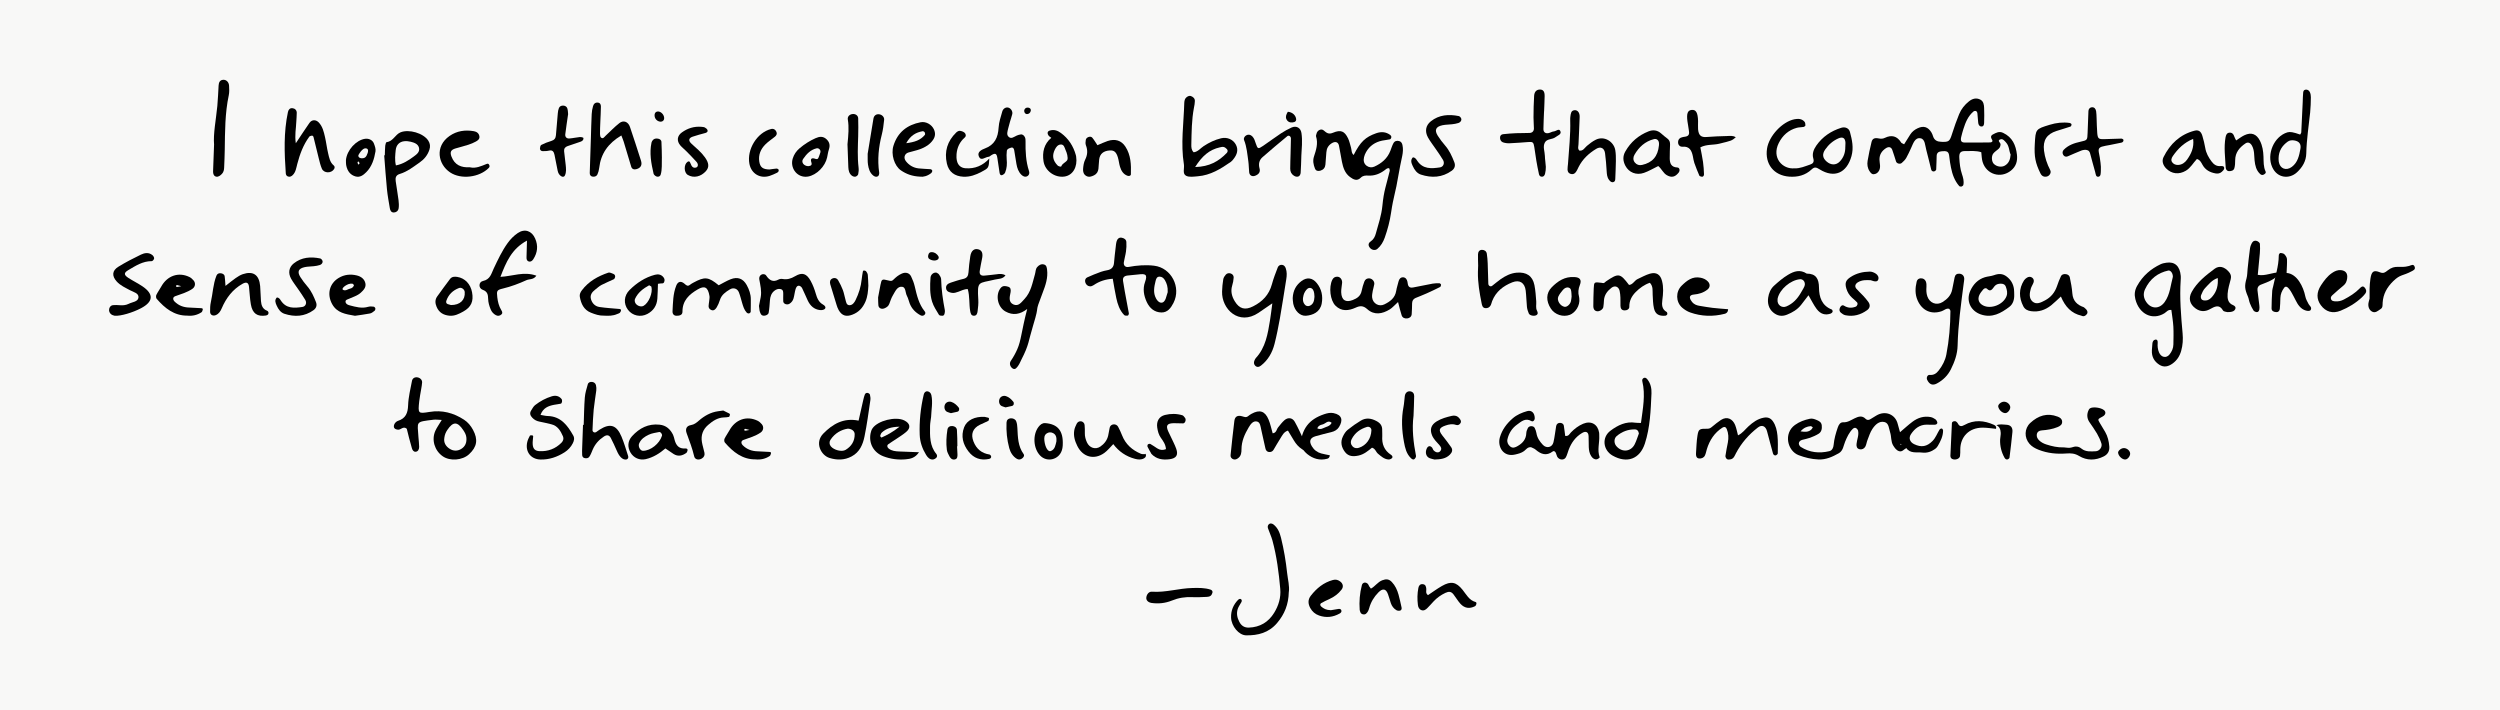 <svg width="940" height="267" viewBox="0 0 940 267" fill="none" xmlns="http://www.w3.org/2000/svg">
<rect width="940" height="267" fill="#F8F8F7"/>
<g clip-path="url(#clip0_1057_1593)">
<path d="M484.586 222.618C484.486 227.238 482.996 230.958 480.166 234.278C477.066 237.918 473.016 238.958 468.546 238.888C465.806 238.848 463.006 235.448 462.886 232.238C462.786 229.608 463.746 227.358 465.566 225.488C465.766 225.288 466.206 225.118 466.436 225.198C466.966 225.398 467.006 225.918 466.776 226.378C466.326 227.258 465.666 228.068 465.376 228.998C464.856 230.648 465.166 232.258 465.986 233.818C466.766 235.308 467.926 236.038 469.596 235.978C473.746 235.828 476.916 233.928 479.066 230.438C480.756 227.698 481.676 224.658 481.376 221.408C480.826 215.278 480.056 209.178 478.436 203.228C478.006 201.638 477.256 200.138 476.736 198.568C476.516 197.898 476.796 197.168 477.436 196.888C477.786 196.738 478.436 196.898 478.776 197.158C480.446 198.428 481.176 200.258 481.666 202.238C482.746 206.598 483.486 211.018 483.966 215.488C484.236 217.958 484.926 220.398 484.596 222.638L484.586 222.618Z" fill="black"/>
<path d="M536.916 223.778C538.616 222.648 540.326 221.388 542.156 220.338C545.536 218.398 547.516 218.778 549.926 221.768C551.356 223.538 552.366 225.698 554.846 226.368C555.376 226.508 555.146 227.668 554.546 227.968C552.546 228.958 550.716 228.738 549.156 227.058C548.156 225.978 547.426 224.648 546.506 223.478C545.656 222.398 544.796 222.298 543.446 222.928C541.786 223.718 540.306 224.758 539.046 226.108C538.256 226.948 537.506 227.838 536.676 228.648C536.086 229.238 535.366 229.738 534.466 229.418C533.606 229.108 533.246 228.338 533.136 227.498C532.856 225.348 532.896 223.198 533.306 221.068C533.476 220.188 533.946 219.548 534.966 219.648C536.016 219.758 536.196 220.528 536.286 221.398C536.366 222.148 535.906 223.018 536.906 223.758L536.916 223.778Z" fill="black"/>
<path d="M515.476 221.318C517.036 220.488 518.006 218.848 519.716 218.188C521.206 217.618 522.246 217.708 523.316 218.818C524.606 220.168 525.356 221.818 525.846 223.578C526.296 225.168 526.626 226.788 526.986 228.398C527.106 228.918 526.946 229.448 526.446 229.588C526.016 229.698 525.416 229.648 525.046 229.428C524.026 228.818 523.326 227.898 522.946 226.758C522.586 225.658 522.286 224.548 521.896 223.458C521.146 221.338 519.916 221.088 518.276 222.748C516.626 224.418 515.436 226.388 514.816 228.668C514.586 229.488 514.276 230.208 513.616 230.768C513.026 231.268 511.806 231.008 511.546 230.278C511.436 229.968 511.276 229.658 511.246 229.338C511.006 226.188 511.266 223.068 512.066 220.008C512.346 218.918 513.586 218.728 514.366 219.608C514.576 219.848 514.646 220.198 514.826 220.478C514.996 220.748 515.206 220.988 515.466 221.328L515.476 221.318Z" fill="black"/>
<path d="M500.346 229.448C501.026 229.338 502.156 229.128 503.286 228.958C503.776 228.888 504.256 229.018 504.376 229.588C504.496 230.178 504.036 230.508 503.616 230.738C501.186 232.078 498.646 232.368 495.986 231.438C494.506 230.928 493.416 229.968 492.666 228.618C491.806 227.048 491.706 225.468 492.866 223.988C495.046 221.198 497.656 219.028 501.176 218.078C502.266 217.778 503.096 218.028 503.926 218.648C504.996 219.448 505.216 220.648 504.446 221.668C503.226 223.288 501.636 224.428 499.806 225.268C498.766 225.748 497.706 226.208 496.726 226.808C496.266 227.088 496.356 227.688 496.776 228.058C497.666 228.828 498.656 229.398 500.346 229.428V229.448Z" fill="black"/>
<path d="M432.846 226.678C431.686 226.478 430.936 225.688 431.006 224.748C431.116 223.468 431.996 222.398 433.116 222.478C438.276 222.848 443.236 221.198 448.346 221.088C450.666 221.038 452.966 220.978 455.196 221.708C455.656 221.858 456.036 222.318 455.886 222.848C455.766 223.288 455.516 223.778 455.166 224.038C454.806 224.308 454.266 224.408 453.796 224.428C451.986 224.498 450.166 224.618 448.356 224.528C445.666 224.388 443.126 224.788 440.626 225.808C438.136 226.818 435.516 227.098 432.836 226.688L432.846 226.678Z" fill="black"/>
</g>
<path d="M715.943 54.254C716.849 52.806 717.572 51.648 718.306 50.501C718.978 49.466 719.925 48.753 721.015 48.236C723.246 47.181 724.926 47.688 726.22 49.808C726.484 50.242 726.668 50.738 726.821 51.224C727.31 52.786 728.43 53.272 729.927 53.324C732.81 53.437 733.085 53.179 734.022 50.19C734.785 47.739 735.672 45.32 736.629 42.941C737.413 41.008 738.697 39.405 740.336 38.102C741.64 37.068 743.066 36.675 744.594 37.45C745.816 38.071 745.979 39.374 746.03 40.563C746.122 42.445 746.081 44.348 746.03 46.23C746.01 46.902 745.796 47.677 744.889 47.553C744.115 47.45 743.861 46.757 743.799 46.054C743.687 44.854 743.626 43.655 743.484 42.455C743.453 42.197 743.199 41.835 742.964 41.752C742.699 41.659 742.261 41.731 742.048 41.907C740 43.624 739.033 46.002 738.248 48.484C737.933 49.466 737.668 50.459 737.423 51.462C737.067 52.9 737.423 53.582 738.676 53.592C741.895 53.634 745.113 53.592 748.332 53.551C748.831 53.551 749.391 53.21 749.065 52.631C748.566 51.772 748.322 51.069 749.361 50.532C750.552 49.921 751.662 49.239 753.17 49.952C756.663 51.607 757.967 54.575 758.375 58.184C758.639 60.562 758.049 62.589 756.124 64.14C752.304 67.222 746.916 65.629 745.46 60.893C745.113 59.766 745.124 58.535 744.961 57.232C742.974 56.591 740.937 56.819 738.941 56.798C737.138 56.788 736.598 57.45 736.7 59.383C736.812 61.441 737.026 63.499 737.698 65.474C738.136 66.777 738.513 68.111 738.228 69.507C738.177 69.755 737.841 70.055 737.586 70.127C737.311 70.2 736.843 70.148 736.67 69.962C734.938 67.976 734.083 65.577 733.573 63.023C733.309 61.679 733.074 60.324 732.942 58.959C732.748 56.891 732.117 56.653 729.764 56.922C728.827 57.036 728.216 57.574 728.185 58.587C728.124 60.304 728.114 62.031 728.012 63.737C728.002 63.974 727.646 64.305 727.371 64.409C726.821 64.616 726.271 64.295 726.148 63.819C725.486 61.338 724.977 58.815 724.274 56.343C723.816 54.73 723.877 52.279 722.095 51.99C719.966 51.638 719.345 54.037 718.55 55.702C717.959 56.943 717.43 58.215 716.737 59.394C716.32 60.107 715.698 60.717 715.067 61.265C714.415 61.834 713.183 61.513 712.918 60.738C712.419 59.29 712.042 57.791 711.492 56.353C711.054 55.206 710.096 55.05 709.047 55.764C707.53 56.788 706.644 58.132 706.684 60.045C706.715 61.4 707.234 62.775 706.552 64.109C706.124 64.936 705.462 65.422 704.576 65.505C703.802 65.588 703.374 64.978 702.987 64.419C702.162 63.22 701.999 61.824 702.223 60.459C702.61 58.101 703.13 55.754 703.69 53.427C703.995 52.165 704.769 51.721 706.338 52.041C707.214 52.217 707.896 52.227 708.732 51.824C711.227 50.614 713.315 51.121 714.833 53.592C714.985 53.841 715.393 53.934 715.922 54.233L715.943 54.254ZM756.001 58.132C755.38 56.819 755.523 54.968 754.3 53.613C753.73 52.982 753.099 52.114 752.233 52.372C750.695 52.827 752.253 53.634 752.212 54.285C752.172 55.04 751.927 55.588 751.377 56.053C750.736 56.602 749.992 57.067 749.483 57.718C748.688 58.732 748.851 60.738 749.636 61.565C750.705 62.692 752.579 62.992 753.832 62.258C755.288 61.4 755.849 60.035 756.001 58.132Z" fill="black"/>
<path d="M508.978 58.277C511.494 53.313 513.389 51.524 517.452 50.097C519.347 49.435 521.109 49.549 522.749 50.759C522.973 50.924 523.177 51.317 523.156 51.586C523.126 51.876 522.871 52.331 522.637 52.383C521.659 52.61 520.64 52.672 519.663 52.879C517.045 53.437 514.977 54.823 513.633 57.201C513.307 57.791 513.022 58.432 512.879 59.094C512.594 60.334 512.767 61.513 513.857 62.33C514.743 62.992 515.813 63.085 516.76 62.651C519.469 61.42 521.659 59.611 522.779 56.695C523.146 55.743 523.441 54.751 523.92 53.861C524.368 53.024 525.193 52.786 526.11 53.044C526.843 53.251 527.169 53.84 527.322 54.533C527.628 55.898 527.515 57.263 527.24 58.628C526.721 61.151 526.161 63.664 525.753 66.208C524.806 72.144 523.92 73.953 523.054 79.899C522.586 83.146 521.751 86.29 520.661 89.361C520.08 90.995 519.214 92.463 517.88 93.591C517.106 94.242 515.935 94.087 515.171 93.27C514.417 92.443 514.326 91.491 515.364 90.788C516.475 90.033 516.994 88.979 517.289 87.893C518.247 84.429 519.428 80.944 519.775 77.397C520.345 71.575 521.17 69.962 522.535 64.274C522.606 63.974 522.423 63.613 522.362 63.292C521.608 63.075 521.16 63.613 520.64 63.995C518.807 65.35 516.811 66.156 514.489 66.022C513.47 65.96 512.482 65.981 511.657 66.808C510.231 68.245 508.887 67.501 507.583 66.539C505.658 65.112 505.006 62.982 504.558 60.769C504.14 58.752 503.875 56.705 503.437 54.699C503.132 53.303 501.971 53.065 500.698 53.882C499.445 54.688 498.813 55.785 498.712 57.263C498.61 58.804 498.487 60.355 498.355 61.896C498.253 63.044 497.612 63.799 496.562 64.14C495.687 64.419 494.79 64.326 494.424 63.375C493.853 61.927 493.537 60.428 494.057 58.846C494.862 56.395 495.666 53.934 494.841 51.297C494.749 51.007 494.933 50.624 495.004 50.294C495.259 49.022 496.746 48.205 497.703 49.032C498.803 49.983 499.557 50.604 501.176 49.921C504.161 48.67 505.546 49.291 506.88 52.041C507.389 53.106 507.624 54.316 507.97 55.454C508.265 56.405 508.062 57.553 508.988 58.277H508.978ZM510.954 64.109C510.964 64.243 510.995 64.378 510.975 64.502C510.975 64.564 510.873 64.605 510.822 64.657C510.873 64.481 510.934 64.305 510.985 64.13C510.251 64.057 509.528 63.974 508.795 63.902C508.734 63.22 508.092 64.026 508.601 63.582C508.683 63.509 508.856 63.406 508.917 63.447C509.253 63.654 509.223 63.85 508.866 63.974C509.589 63.582 510.363 62.279 510.944 64.109H510.954Z" fill="black"/>
<path d="M674.743 63.292C676.831 63.385 678.695 62.517 680.61 61.875C681.71 61.513 682.189 60.893 681.802 59.59C681.282 57.822 681.924 56.198 682.932 54.74C685.275 51.39 688.483 49.249 692.303 48.05C693.79 47.584 695.206 48.205 695.582 49.621C696.377 52.589 697.039 55.547 696.153 58.711C694.381 65.05 689.716 67.129 684.175 63.675C682.973 62.93 682.301 62.641 681.181 63.695C678.818 65.919 675.935 66.653 672.737 66.415C666.962 65.981 663.519 61.669 664.405 55.867C665.129 51.131 670.119 45.754 674.713 44.844C676.067 44.575 677.463 44.596 678.481 45.754C678.767 46.075 678.838 46.674 678.838 47.14C678.838 47.346 678.41 47.677 678.135 47.729C677.31 47.884 676.434 47.833 675.63 48.05C672.492 48.887 670.231 50.935 668.805 53.799C666.045 59.352 670.262 63.726 674.723 63.292H674.743ZM693.841 55.226C693.861 54.719 693.912 54.203 693.892 53.696C693.81 51.876 692.863 51.317 691.223 52.041C689.156 52.951 687.546 54.378 686.263 56.229C685.092 57.925 685.265 59.373 686.772 60.707C688.402 62.154 690.347 62.186 691.722 60.769C693.219 59.238 693.871 57.356 693.831 55.216L693.841 55.226Z" fill="black"/>
<path d="M448.824 57.264C450.433 57.067 451.381 55.723 452.633 54.906C454.65 53.593 456.779 52.558 459.101 52C461.403 51.431 463.705 52.434 464.734 54.471C465.701 56.385 465.1 58.142 463.858 59.725C463.542 60.128 463.226 60.562 462.819 60.841C459.03 63.489 455.129 65.898 450.393 66.281C448.895 66.394 447.123 66.715 445.942 66.074C444.516 65.298 445.392 63.272 445.147 61.803C443.884 54.078 445.086 46.354 445.29 38.629C445.29 38.288 445.371 37.947 445.453 37.616C445.677 36.665 446.93 35.806 447.765 36.106C448.59 36.406 449.282 36.985 449.272 37.957C449.272 38.805 449.089 39.663 448.926 40.501C448.05 45.092 448.04 49.735 447.938 54.378C447.918 55.413 447.969 56.457 448.824 57.264ZM449.374 62.806C454.732 62.682 458.256 60.645 461.281 57.491C461.627 57.129 461.739 56.519 461.332 56.085C460.996 55.733 460.568 55.371 460.12 55.268C459.661 55.154 459.121 55.299 458.633 55.413C454.793 56.271 452.033 58.577 449.374 62.806Z" fill="black"/>
<path d="M111.223 53.861C113.311 50.739 114.788 48.443 116.357 46.209C117.253 44.927 118.75 44.917 119.82 46.013C121.317 47.564 121.755 49.601 122.213 51.587C122.672 53.582 122.896 55.63 123.374 57.626C123.772 59.27 124.036 61.017 125.473 62.196C125.941 62.579 125.89 63.137 125.615 63.572C124.566 65.257 121.796 65.195 121.022 63.427C120.482 62.186 120.186 60.842 119.85 59.528C119.178 56.891 118.536 54.234 117.895 51.587C117.793 51.183 117.569 50.945 117.161 51.018C116.856 51.08 116.459 51.163 116.296 51.39C114.035 54.451 112.741 57.977 111.784 61.627C111.386 63.117 111.223 64.688 110.073 65.826C109.594 66.291 109.003 66.643 108.249 66.353C107.689 66.136 107.496 65.66 107.455 65.174C106.915 57.47 106.63 49.777 108.26 42.145C108.463 41.184 109.023 40.574 109.981 40.677C110.877 40.78 111.56 41.401 111.58 42.373C111.61 43.562 111.427 44.761 111.397 45.961C111.325 48.298 110.765 50.635 111.223 53.882V53.861Z" fill="black"/>
<path d="M144.692 58.391C144.733 57.191 144.733 55.992 144.845 54.802C144.886 54.316 145.14 53.458 145.364 53.437C147.809 53.189 148.573 50.573 150.62 49.746C153.726 48.494 159.196 50.014 161.05 52.9C161.712 53.934 161.875 55.061 161.447 56.333C160.754 58.38 159.481 59.921 157.77 61.1C155.407 62.734 153.126 64.564 150.325 65.402C148.838 65.846 148.593 66.849 148.787 68.152C149.133 70.52 149.54 72.878 149.846 75.256C149.978 76.26 150.029 77.304 149.897 78.297C149.785 79.196 149.113 79.827 148.176 79.889C147.137 79.962 146.719 79.207 146.576 78.297C146.189 75.929 145.731 73.571 145.497 71.192C145.079 66.932 144.794 62.661 144.458 58.401C144.529 58.401 144.611 58.401 144.682 58.391H144.692ZM148.858 62.196C151.526 61.689 153.614 60.293 155.611 58.825C156.65 58.06 157.953 57.129 157.536 55.536C157.149 54.068 155.723 53.623 154.419 53.292C153.625 53.086 152.749 53.013 151.944 53.106C150.141 53.313 148.98 54.554 148.787 56.426C148.603 58.256 148.369 60.097 148.858 62.196Z" fill="black"/>
<path d="M233.61 50.945C228.609 53.913 225.91 57.812 225.298 63.147C225.207 63.985 224.972 64.833 224.626 65.598C224.331 66.26 223.618 66.498 222.925 66.436C222.161 66.363 221.723 65.846 221.744 65.061C221.876 60.593 222.039 56.126 222.182 51.659C222.273 48.743 222.334 45.816 222.477 42.9C222.528 41.876 222.701 40.842 222.997 39.86C223.251 39.002 223.883 38.433 224.891 38.588C225.757 38.722 225.94 39.446 225.94 40.108C225.93 41.99 225.797 43.883 225.726 45.764C225.665 47.316 225.594 48.856 225.604 50.407C225.604 50.862 225.706 51.514 226.011 51.752C226.755 52.331 227.183 51.545 227.651 51.1C229.393 49.477 231.043 47.729 232.907 46.271C234.445 45.072 236.207 45.775 236.859 47.709C238.295 51.928 239.66 56.167 241.014 60.417C241.523 62.02 240.963 63.096 239.405 63.571C238.539 63.84 237.653 63.696 237.337 62.682C236.37 59.58 235.473 56.447 234.526 53.324C234.333 52.693 234.068 52.083 233.63 50.945H233.61Z" fill="black"/>
<path d="M580.56 41.855C580.479 44.079 580.357 46.312 580.326 48.536C580.316 49.745 581.151 50.325 582.353 50.025C583.005 49.87 583.616 49.456 584.268 49.404C585.123 49.332 586.315 48.019 586.763 49.497C587.079 50.542 585.643 50.976 584.859 51.576C583.636 52.517 581.67 52.114 580.876 53.582C580.02 55.164 580.835 56.943 580.876 58.639C580.896 60.004 581.182 61.368 581.233 62.733C581.263 63.571 581.141 64.429 580.958 65.246C580.805 65.908 580.448 66.508 579.603 66.436C578.992 66.384 578.737 65.898 578.635 65.412C578.269 63.747 577.943 62.061 577.658 60.376C577.372 58.69 577.169 56.984 576.894 55.298C576.588 53.458 576.354 53.282 574.632 53.406C572.28 53.572 569.917 53.778 567.564 53.871C566.739 53.903 565.863 53.789 565.089 53.51C564.468 53.282 564.06 52.672 564.009 51.907C563.958 51.069 564.406 50.552 565.119 50.459C566.79 50.263 568.47 50.149 570.141 50.076C571.821 50.004 573.522 50.076 575.203 49.983C576.15 49.932 576.751 49.291 576.751 48.308C576.751 46.943 576.588 45.568 576.598 44.203C576.629 41.462 576.639 38.722 576.833 35.992C576.945 34.4 577.81 33.676 579.012 33.666C580.255 33.666 580.815 34.41 580.784 36.178C580.754 38.06 580.652 39.953 580.581 41.835C580.581 41.835 580.581 41.835 580.57 41.835L580.56 41.855Z" fill="black"/>
<path d="M623.501 62.434C621.485 63.416 619.865 64.399 618.123 64.999C615.241 66.002 612.471 64.854 611.147 62.341C610.21 60.552 610.087 58.763 611.126 56.943C613.153 53.376 616.086 50.883 619.845 49.394C621.536 48.722 623.165 48.908 624.591 50.18C625.355 50.863 626.149 51.514 626.964 52.124C627.728 52.693 627.973 53.458 627.942 54.358C627.901 56.075 627.789 57.801 627.82 59.518C627.84 61.4 628.339 62.858 630.662 62.972C631.568 63.013 631.772 64.14 631.171 64.906C629.806 66.632 628.462 66.85 626.761 65.888C625.365 65.102 624.836 63.551 623.511 62.434H623.501ZM623.766 54.616C623.766 54.699 623.786 54.358 623.786 54.017C623.797 52.796 622.961 52.021 621.861 52.31C618.561 53.169 616.209 55.289 614.548 58.215C614.019 59.135 613.978 60.242 614.711 61.121C615.404 61.948 616.321 62.269 617.441 62.01C621.281 61.142 623.359 58.867 623.766 54.627V54.616Z" fill="black"/>
<path d="M346.034 66.425C342.959 66.301 340.748 65.422 338.762 64.068C336.246 62.361 334.943 57.998 335.931 54.823C337.509 49.704 341.125 46.933 346.177 45.961C348.194 45.578 350.353 46.861 351.158 48.66C351.779 50.035 351.697 51.297 350.852 52.558C349.64 54.347 347.888 55.371 345.963 56.084C344.537 56.612 343.03 56.891 341.573 57.336C340.096 57.791 339.628 59.331 340.616 60.603C341.818 62.155 343.427 63.085 345.352 63.313C346.859 63.499 348.387 63.489 349.905 63.623C350.139 63.644 350.506 63.954 350.526 64.171C350.557 64.45 350.384 64.864 350.17 65.05C348.784 66.177 347.175 66.591 346.045 66.436L346.034 66.425ZM340.748 53.841C343.824 53.448 346.065 52.755 347.746 50.718C347.898 50.532 347.847 50.035 347.715 49.797C347.583 49.559 347.175 49.291 346.941 49.332C344.446 49.777 342.378 50.873 340.738 53.841H340.748Z" fill="black"/>
<path d="M593.801 56.612C595.247 56.86 595.808 55.588 596.663 54.864C597.702 53.985 598.741 53.189 599.973 52.558C603.202 50.914 606.808 53.272 607.347 56.457C607.572 57.801 607.582 59.187 607.572 60.552C607.551 62.775 607.419 65.009 607.347 67.232C607.327 67.759 607.235 68.245 606.696 68.442C605.911 68.721 605.443 68.204 605.015 67.656C604.221 66.653 604.18 65.464 604.098 64.254C603.946 62.031 603.813 59.807 603.497 57.605C603.222 55.65 601.817 54.978 600.208 55.95C597.407 57.636 595.054 59.807 593.546 62.806C592.874 64.14 592.253 66.043 590.399 65.329C588.933 64.76 589.472 62.982 589.564 61.627C589.921 56.157 590.572 50.697 590.399 45.196C590.379 44.689 590.399 44.162 590.481 43.655C590.633 42.652 590.715 41.535 592.059 41.432C593.17 41.339 593.995 42.352 593.954 43.934C593.862 47.357 593.648 50.78 593.516 54.213C593.485 55.009 593.119 55.878 593.821 56.612H593.801Z" fill="black"/>
<path d="M864.872 50.594C865.014 50.304 865.269 50.025 865.279 49.736C865.483 45.951 865.646 42.166 865.819 38.392C865.87 37.192 865.87 35.982 865.992 34.793C866.043 34.338 866.196 33.821 866.848 33.718C867.662 33.583 868.202 34.038 868.498 34.628C868.783 35.207 868.895 35.941 868.885 36.603C868.854 38.495 868.813 40.398 868.62 42.269C868.09 47.398 867.265 52.496 867.163 57.667C867.102 60.614 865.707 62.91 863.609 64.833C860.777 67.418 856.245 67.046 854.35 62.837C852.171 57.987 855.002 51.307 860.054 49.767C861.052 49.467 862.274 49.673 864.872 50.604V50.594ZM856.754 59.601C856.754 59.797 856.744 60.325 856.825 60.831C857.253 63.447 859.616 64.337 861.735 62.744C863.986 61.048 864.485 58.515 864.953 55.981C865.299 54.11 864.444 53.076 862.58 52.796C861.714 52.672 860.879 52.745 860.156 53.272C858.129 54.751 856.795 56.643 856.744 59.59L856.754 59.601Z" fill="black"/>
<path d="M826.035 59.786C824.66 61.224 823.693 63.106 821.88 64.192C819.313 65.712 816.543 65.443 814.455 63.313C813.283 62.113 812.764 60.541 813.487 59.073C815.952 54.109 819.7 50.562 825.129 49.146C826.687 48.742 827.594 49.394 828.103 51.121C828.541 52.6 828.918 54.099 829.172 55.619C829.488 57.553 830.395 59.156 831.525 60.686C832.391 61.855 833.43 62.599 834.958 62.444C835.64 62.372 836.394 62.444 836.292 63.385C836.241 63.819 835.772 64.254 835.416 64.585C834.754 65.205 833.919 65.36 833.053 65.205C830.965 64.833 829.203 63.912 828.133 61.958C827.634 61.058 827.207 60.117 826.045 59.786H826.035ZM824.609 52.227C821.207 53.613 818.906 55.919 816.981 58.69C816.481 59.414 816.186 60.262 816.756 61.027C817.266 61.72 818.05 62.051 818.946 62.02C820.413 61.968 821.523 61.162 822.307 60.066C823.856 57.884 825.047 55.536 824.619 52.227H824.609Z" fill="black"/>
<path d="M531.264 59.145C532.048 59.208 532.435 59.766 532.812 60.345C534.961 63.675 538.19 63.426 541.428 62.941C542.712 62.744 543.282 61.358 542.579 60.148C541.724 58.68 540.705 57.294 539.748 55.888C538.79 54.471 537.711 53.127 536.896 51.638C535.684 49.415 536.04 47.171 537.986 45.62C541.103 43.127 544.759 42.89 548.517 43.645C548.894 43.717 549.383 44.296 549.454 44.699C549.587 45.444 549.027 46.013 548.385 46.24C547.601 46.509 546.755 46.623 545.93 46.726C544.759 46.871 543.557 46.84 542.406 47.078C539.84 47.615 539.259 48.898 540.614 51.059C541.428 52.352 542.386 53.582 543.384 54.74C544.983 56.591 545.951 58.763 546.827 61.007C547.336 62.31 546.918 63.426 545.859 64.192C542.264 66.787 538.312 66.973 534.258 65.65C532.761 65.164 531.824 63.861 531.172 62.392C530.673 61.286 530.235 60.19 531.264 59.145Z" fill="black"/>
<path d="M176.766 62.92C178.874 63.406 180.891 62.485 182.928 61.658C183.305 61.503 183.6 61.482 183.834 61.824C184.14 62.268 184.201 62.723 183.773 63.147C180.229 66.736 173.343 67.573 169.239 64.822C164.706 61.793 163.392 55.071 169.015 51.131C171.795 49.187 174.932 48.753 178.202 49.332C179.23 49.518 180.086 50.108 180.259 51.276C180.412 52.31 179.628 52.837 178.905 53.23C178.029 53.716 177.071 54.109 176.114 54.42C174.515 54.937 172.875 55.34 171.255 55.816C169.504 56.333 169.127 57.201 169.738 58.835C170.95 62.061 173.394 63.096 176.745 62.889L176.766 62.92Z" fill="black"/>
<path d="M412.646 54.596C414.001 54.037 415.213 53.438 416.486 53.014C419.297 52.093 421.629 52.786 423.157 55.144C425.215 58.298 425.337 61.917 425.215 65.546C425.194 66.146 424.471 66.26 424.003 66.105C422.404 65.578 421.599 64.244 421.13 62.734C420.774 61.596 420.682 60.376 420.336 59.228C419.704 57.108 418.869 56.447 417.189 56.571C414.917 56.746 413.583 57.832 413.298 59.88C413.135 61.069 413.165 62.289 413.013 63.478C412.88 64.543 412.381 65.412 411.363 65.919C410.415 66.384 409.468 66.725 408.47 66.177C407.452 65.619 407.156 64.564 407.238 63.54C407.329 62.362 407.492 61.09 408.012 60.056C408.939 58.215 409.03 56.498 408.297 54.606C408.073 54.017 408.154 53.251 408.256 52.6C408.409 51.576 410.059 50.997 410.69 51.762C411.434 52.652 412.015 53.686 412.646 54.606V54.596Z" fill="black"/>
<path d="M784.021 56.323C783.919 56.343 783.227 56.354 782.605 56.602C780.874 57.284 779.183 58.05 777.472 58.784C776.739 59.094 776.097 58.825 775.751 58.194C775.414 57.584 775.425 56.871 775.975 56.312C777.716 54.534 779.937 53.799 782.279 53.282C784.856 52.714 784.836 52.683 784.938 49.973C785.029 47.233 785.121 44.493 785.253 41.752C785.294 41.018 785.732 40.418 786.476 40.336C787.494 40.222 787.993 40.935 788.146 41.835C788.278 42.673 788.278 43.541 788.319 44.389C788.401 46.271 788.401 48.164 788.564 50.046C788.747 52.114 789.093 52.372 791.1 52.321C793.279 52.259 795.459 52.155 797.639 52.114C797.904 52.114 798.372 52.372 798.413 52.579C798.525 53.117 798.158 53.52 797.639 53.634C796.152 53.965 794.665 54.244 793.178 54.544C792.19 54.74 791.181 54.864 790.224 55.164C789.328 55.444 788.92 56.105 789.134 57.139C789.419 58.484 789.633 59.838 789.796 61.193C789.918 62.206 790 63.23 789.918 64.244C789.857 65.05 789.99 66.27 789.042 66.446C787.983 66.632 787.993 65.371 787.779 64.647C787.097 62.351 786.527 60.014 785.885 57.708C785.702 57.057 785.447 56.395 784.031 56.323H784.021Z" fill="black"/>
<path d="M639.329 55.392C639.676 57.274 640.083 59.084 640.338 60.914C640.551 62.434 640.653 63.965 640.704 65.495C640.714 65.95 640.49 66.55 639.808 66.436C639.502 66.384 639.044 66.25 638.952 66.033C638.28 64.471 637.638 62.889 637.078 61.276C636.793 60.48 636.691 59.611 636.518 58.773C636.07 56.612 635.265 54.927 632.587 55.164C631.762 55.237 630.977 54.596 630.957 53.572C630.926 52.352 631.65 51.742 632.78 51.525C633.412 51.4 634.176 51.39 634.634 51.018C635.367 50.418 635.041 49.436 634.95 48.608C634.848 47.585 634.593 46.582 634.471 45.568C634.114 42.683 634.552 41.525 636.009 41.339C637.669 41.132 638.382 42.311 638.474 45.496C638.504 46.52 638.392 47.554 638.474 48.577C638.677 51.008 639.706 51.68 641.692 51.514C644.208 51.307 646.744 51.214 649.27 51.152C650.401 51.132 651.603 50.883 652.652 51.628C651.083 52.952 651.073 52.889 646.439 54.037C644.167 54.596 641.713 54.182 639.35 55.392H639.329Z" fill="black"/>
<path d="M80.495 54.471C80.138 50.346 81.197 45.113 81.717 39.839C81.971 37.285 82.022 34.71 82.195 32.146C82.267 31.07 82.613 30.098 83.896 30.005C85.078 29.922 86.066 30.853 86.137 32.259C86.208 33.449 86.259 34.69 86.015 35.837C84.579 42.59 84.609 49.446 84.507 56.291C84.477 58.515 84.375 60.738 84.283 62.972C84.253 63.84 84.09 64.678 83.479 65.34C82.888 65.981 82.124 66.581 81.299 66.425C80.403 66.25 80.077 65.36 80.118 64.419C80.23 61.514 80.332 58.597 80.484 54.471H80.495Z" fill="black"/>
<path d="M213.595 43.014C213.208 45.723 212.832 48.101 212.546 50.49C212.424 51.524 213.086 52.134 214.054 52.072C215.398 51.979 216.722 51.648 218.057 51.524C218.505 51.483 219.36 51.71 219.381 51.886C219.462 52.641 218.943 53.065 218.23 53.303C216.62 53.83 215.021 54.409 213.412 54.937C212.465 55.247 212.017 55.909 212.108 56.86C212.261 58.566 212.536 60.262 212.699 61.979C212.832 63.344 213.015 64.74 212.373 66.032C212.129 66.529 211.569 66.57 211.1 66.311C210.306 65.877 209.878 65.102 209.695 64.264C209.257 62.258 208.931 60.221 208.493 58.215C208.258 57.16 207.841 56.281 206.435 56.632C205.631 56.829 204.775 56.85 203.95 56.819C203.41 56.798 202.993 56.343 203.023 55.805C203.044 55.35 203.207 54.647 203.522 54.492C204.724 53.892 205.987 53.375 207.281 53.003C208.432 52.662 208.941 51.989 209.032 50.831C209.246 48.081 209.481 45.34 209.735 42.6C209.796 41.928 209.898 41.235 210.153 40.625C210.438 39.953 211.07 39.663 211.813 39.705C212.567 39.746 213.158 40.16 213.341 40.832C213.575 41.638 213.555 42.528 213.616 43.045L213.595 43.014Z" fill="black"/>
<path d="M395.28 51.814C394.873 51.504 394.557 51.349 394.353 51.09C393.651 50.19 393.803 49.404 394.618 49.125C396.238 48.567 397.643 49.074 398.906 50.004C401.758 52.093 403.581 54.926 404.528 58.349C404.579 58.515 404.6 58.68 404.63 58.856C405.231 62.775 403.388 65.929 400.23 66.384C396.635 66.912 392.927 64.264 392.367 60.655C391.848 57.253 392.52 54.151 395.28 51.814ZM398.58 62.661C398.743 62.63 399.018 62.63 399.049 62.558C399.436 61.41 400.678 61.11 401.259 60.242C401.565 59.787 401.402 58.918 401.29 58.267C401.177 57.605 400.892 56.974 400.627 56.343C400.251 55.444 400.057 54.234 398.774 54.337C397.704 54.43 397.073 55.319 396.614 56.261C395.525 58.504 395.84 60.366 397.694 62.248C397.908 62.465 398.285 62.527 398.59 62.651L398.58 62.661Z" fill="black"/>
<path d="M840.794 52.806C841.894 52.103 842.831 51.359 843.87 50.862C846.487 49.611 848.443 50.356 849.747 52.941C850.694 54.823 850.999 56.87 851.071 58.928C851.142 60.821 851.02 62.692 851.855 64.471C852.13 65.071 851.621 65.371 851.183 65.639C850.663 65.96 850.154 65.743 849.787 65.402C848.331 64.037 847.923 62.237 847.72 60.314C847.526 58.453 847.71 56.529 846.742 54.782C846.131 53.675 845.234 53.282 844.277 53.934C842.077 55.433 840.458 57.305 840.427 60.2C840.417 61.214 840.397 62.268 840.122 63.23C839.857 64.15 838.93 64.398 838.054 64.347C837.27 64.295 836.893 63.664 836.862 62.951C836.679 59.187 836.119 55.423 836.801 51.659C836.964 50.78 837.27 49.952 838.288 49.88C839.256 49.808 839.806 50.397 840.081 51.317C840.213 51.772 840.488 52.186 840.784 52.796L840.794 52.806Z" fill="black"/>
<path d="M302.818 66.456C299.386 66.415 297.013 62.941 298.082 59.559C298.561 58.029 299.437 56.777 300.618 55.774C302.442 54.223 304.438 52.941 306.628 51.969C308.125 51.297 309.52 51.131 310.844 52.424C311.955 53.52 312.158 54.709 311.669 56.178C311.343 57.15 311.211 58.184 310.997 59.187C310.264 62.579 307.066 65.795 303.827 66.384C303.491 66.446 303.154 66.446 302.818 66.477V66.456ZM303.857 62.486C304.692 62.372 305.497 62.258 305.059 60.976C304.692 59.921 305.029 59.249 306.22 59.611C306.903 59.818 307.453 60.107 307.789 59.187C308.013 58.546 308.318 57.925 308.471 57.274C308.685 56.374 307.85 55.568 307.005 55.774C304.723 56.333 303.236 57.925 301.973 59.776C301.158 60.965 302.166 62.382 303.867 62.486H303.857Z" fill="black"/>
<path d="M263.829 47.698C264.033 47.729 264.583 47.719 265.021 47.936C265.428 48.133 265.887 48.526 266.029 48.929C266.212 49.446 265.825 49.828 265.275 49.984C263.646 50.439 261.996 50.842 260.407 51.4C258.899 51.928 258.757 52.91 260.02 54.058C261.782 55.671 263.646 57.181 265.051 59.145C266.6 61.317 266.701 62.858 265.469 64.285C263.564 66.477 260.794 67.077 258.604 65.764C257.117 64.874 257.066 61.834 258.512 60.852C258.859 60.614 259.195 60.593 259.409 60.955C259.663 61.379 259.775 61.896 260.03 62.32C260.417 62.961 260.987 63.24 261.741 62.992C262.515 62.744 262.658 61.741 261.894 60.872C260.651 59.466 259.327 58.142 258.013 56.809C257.3 56.074 256.465 55.454 255.803 54.678C254.367 52.982 254.591 51.08 256.374 49.797C258.512 48.267 260.875 47.44 263.829 47.678V47.698Z" fill="black"/>
<path d="M130.066 60.241C130.412 56.415 133.937 52.662 137.267 52.186C138.663 51.989 140.099 52.651 140.588 53.954C140.944 54.895 141.341 55.991 141.188 56.912C140.7 59.776 139.864 62.568 137.736 64.719C136.636 65.825 135.373 66.797 133.723 66.353C131.757 65.825 130.647 64.336 130.219 62.372C130.036 61.555 130.097 60.676 130.076 60.241H130.066ZM135.8 59.497C137.135 59.59 137.715 59.156 138.245 57.532C138.449 56.901 138.561 56.043 137.807 55.826C136.931 55.578 136.238 56.26 135.688 56.912C135.362 57.294 135.098 57.739 134.843 58.173C134.507 58.763 134.996 59.425 135.8 59.486V59.497ZM135.25 61.389C135.098 61.162 134.945 60.924 134.782 60.686C134.65 60.8 134.405 60.924 134.415 61.007C134.456 61.317 134.599 61.617 134.69 61.927C134.874 61.751 135.057 61.575 135.25 61.389Z" fill="black"/>
<path d="M371.986 59.6C371.773 63.188 371.762 63.168 369.002 64.636C366.884 65.763 364.694 66.56 362.249 66.446C358.98 66.291 356.749 64.667 356.026 61.493C354.997 56.974 356.22 53.044 359.53 49.828C359.876 49.497 360.436 49.156 360.864 49.187C361.486 49.239 362.198 49.487 362.667 49.89C363.176 50.335 363.349 51.183 362.748 51.7C360.844 53.354 359.876 55.464 359.662 57.946C359.591 58.783 359.622 59.662 359.805 60.469C360.182 62.144 361.312 63.126 362.993 63.261C366.578 63.55 369.562 62.248 371.997 59.59H371.986V59.6Z" fill="black"/>
<path d="M765.076 54.223C765.382 48.525 765.382 48.546 770.709 46.912C773.174 46.157 775.669 45.868 778.215 46.23C778.47 46.271 778.857 46.54 778.888 46.747C778.928 47.016 778.725 47.512 778.521 47.584C776.769 48.184 774.987 48.681 773.235 49.249C769.578 50.418 768.061 52.755 768.55 56.653C768.876 59.218 769.68 61.648 770.882 63.954C771.208 64.585 771.045 65.288 770.536 65.836C770.027 66.384 769.354 66.518 768.672 66.415C767.969 66.312 767.521 65.826 767.195 65.174C765.301 61.286 764.822 58.908 765.076 54.223Z" fill="black"/>
<path d="M326.224 57.946C326.907 53.727 327.63 49.156 328.414 44.596C328.618 43.396 329.514 42.817 330.594 42.972C331.633 43.117 332.539 43.996 332.437 45.051C332.244 46.923 332.02 48.805 331.551 50.625C330.349 55.33 329.87 60.056 330.573 64.885C330.634 65.319 330.461 66.032 330.145 66.25C329.575 66.643 328.882 66.456 328.302 65.981C327.019 64.926 326.601 63.427 326.367 61.907C326.183 60.728 326.275 59.507 326.244 57.956L326.224 57.946Z" fill="black"/>
<path d="M289.364 63.716C289.924 63.644 290.912 63.468 291.92 63.385C292.195 63.364 292.643 63.551 292.735 63.768C292.969 64.316 292.592 64.74 292.134 64.967C291.228 65.402 290.311 65.836 289.353 66.146C285.778 67.273 282.509 65.298 281.786 61.638C280.727 56.198 284.678 49.787 289.944 48.505C290.83 48.288 291.594 48.722 291.961 49.642C292.256 50.387 291.9 50.966 291.35 51.411C290.168 52.372 288.865 53.21 287.795 54.285C286.043 56.043 285.086 58.184 285.493 60.779C285.829 62.868 286.766 63.685 289.364 63.727V63.716Z" fill="black"/>
<path d="M318.646 54.337C319.003 50.728 319.268 47.843 318.779 44.927C318.595 43.821 319.431 43.004 320.551 42.879C321.671 42.755 322.659 43.428 322.68 44.513C322.741 46.737 322.741 48.96 322.68 51.183C322.557 55.123 322.354 59.053 322.822 62.982C322.924 63.82 322.863 64.709 322.68 65.516C322.588 65.898 322.048 66.343 321.651 66.425C321.233 66.519 320.643 66.322 320.286 66.043C319.278 65.257 319.023 64.057 318.972 62.847C318.84 59.776 318.748 56.695 318.656 54.337H318.646Z" fill="black"/>
<path d="M489.3 58.804C489.229 60.862 489.188 62.93 489.046 64.988C489.015 65.433 488.74 66.043 488.394 66.26C487.803 66.622 487.1 66.446 486.489 66.053C485.542 65.443 485.124 64.523 485.124 63.447C485.124 61.555 485.206 59.663 485.257 57.77C485.308 55.878 485.379 53.986 485.389 52.093C485.389 51.266 484.585 50.739 484.035 51.194C480.897 53.799 477.75 56.416 474.684 59.115C473.442 60.211 473.126 61.679 473.595 63.354C473.992 64.781 473.177 65.609 471.934 66.084C470.814 66.508 469.836 65.991 469.694 64.812C469.541 63.447 469.571 62.062 469.378 60.707C468.991 57.998 468.797 55.247 467.769 52.652C467.504 51.99 467.972 51.245 468.553 50.904C469.347 50.439 470.193 50.594 470.865 51.276C471.609 52.031 471.873 53.024 472.199 54.006C472.872 56.054 473.065 56.095 474.939 54.834C477.19 53.303 479.37 51.659 481.631 50.16C482.904 49.322 484.248 48.567 485.634 47.947C487.436 47.15 489.056 48.05 489.351 50.035C489.789 52.952 489.433 55.878 489.29 58.794L489.3 58.804Z" fill="black"/>
<path d="M484.248 42.021C486.021 42.197 487.172 43.365 487.355 44.761C487.416 45.247 487.172 45.753 486.632 45.898C485.634 46.177 484.676 46.146 483.953 45.257C483.362 44.533 483.434 43.696 483.76 42.91C483.943 42.465 484.228 42.021 484.248 42.021Z" fill="black"/>
<path d="M248.857 59.414C248.775 61.596 249.02 63.675 248.409 65.681C248.236 66.239 247.757 66.456 247.248 66.446C246.942 66.446 246.596 66.281 246.341 66.074C246.086 65.867 245.801 65.567 245.74 65.267C244.844 61.42 244.121 57.543 244.976 53.572C245.048 53.251 245.251 52.951 245.465 52.693C245.934 52.103 246.606 52.031 247.298 52.114C248.042 52.196 248.663 52.61 248.704 53.355C248.826 55.412 248.826 57.47 248.867 59.404L248.857 59.414Z" fill="black"/>
<path d="M248.5 45.763C247.064 45.743 245.974 44.554 246.127 43.075C246.209 42.279 246.82 41.845 247.533 41.917C248.674 42.031 249.692 43.168 249.733 44.399C249.753 45.091 249.325 45.691 248.5 45.763Z" fill="black"/>
<path d="M372.007 58.887C371.844 58.918 371.671 58.959 371.508 58.98C370.306 59.156 368.778 60.696 368.024 58.763C367.362 57.098 369.135 56.27 370.265 55.847C373.993 54.471 375.266 51.731 375.48 47.956C375.592 45.93 376.295 43.934 376.845 41.949C377.171 40.78 378.24 40.201 379.167 40.47C380.104 40.739 380.848 41.886 380.613 42.889C380.379 43.893 380.023 44.854 379.738 45.847C379.503 46.674 379.259 47.502 379.065 48.339C378.841 49.342 378.413 50.521 379.126 51.317C380.175 52.486 381.265 51.421 382.314 50.966C382.773 50.769 383.272 50.624 383.771 50.552C384.555 50.438 385.044 50.986 385.36 51.586C385.584 52.02 385.614 52.589 385.604 53.096C385.553 56.901 385.706 60.665 386.908 64.316C387.142 65.019 387.01 65.763 386.399 66.167C385.594 66.704 384.759 66.394 384.107 65.774C382.946 64.667 382.447 63.209 382.182 61.658C381.887 59.962 381.632 58.266 381.357 56.57C381.235 55.816 380.888 55.267 380.053 55.557C379.432 55.774 378.648 55.971 378.566 56.767C378.454 57.78 378.424 58.825 378.515 59.838C378.688 61.586 378.597 63.292 377.914 64.905C377.751 65.298 377.263 65.66 376.845 65.825C376.203 66.084 375.928 65.495 375.847 65.019C375.531 63.157 375.287 61.296 375.012 59.425C374.726 57.47 374.085 57.346 371.997 58.866H372.017L372.007 58.887Z" fill="black"/>
<path d="M385.085 41.618C385.197 40.832 385.747 40.439 386.409 40.449C387.061 40.449 387.713 40.832 387.57 41.659C387.448 42.352 386.898 42.869 386.225 42.89C385.502 42.921 385.105 42.362 385.085 41.608V41.618Z" fill="black"/>
<path d="M716.717 168.52C715.841 168.944 715.209 170.03 714.028 169.637C712.999 169.296 712.429 168.427 711.869 167.559C710.911 166.039 711.227 164.208 710.687 162.574C710.209 161.127 710.239 159.121 708.589 158.697C706.562 158.18 705.055 159.72 704.006 161.302C703.17 162.554 702.722 164.084 702.152 165.511C701.836 166.297 701.765 167.207 701.358 167.931C700.93 168.696 700.125 169.13 699.198 168.913C698.169 168.675 697.976 167.859 698.057 166.938C698.2 165.242 699.045 163.608 698.618 161.861C698.546 161.571 698.282 161.282 698.037 161.075C697.548 160.661 697.008 160.91 696.662 161.24C695.287 162.574 694.503 164.301 693.78 166.039C693.128 167.59 693.046 169.472 691.376 170.423C688.993 171.767 686.558 172.884 683.706 172.76C681.13 172.646 678.685 172.057 676.292 171.147C672.065 169.544 670.517 162.957 674.906 159.782C676.607 158.552 678.492 157.88 680.498 157.456C681.364 157.27 682.158 157.538 682.953 157.869C683.931 158.273 684.837 158.697 684.98 159.917C685.122 161.189 684.908 162.399 683.778 163.102C682.78 163.722 681.68 164.188 680.58 164.601C679.632 164.953 678.624 165.118 677.636 165.387C676.933 165.573 676.373 166.049 676.363 166.773C676.363 167.207 676.719 167.807 677.096 168.045C680.427 170.175 684.073 170.537 687.831 169.637C688.921 169.379 689.359 168.314 689.451 167.238C689.655 164.994 690.276 162.854 690.999 160.744C691.345 159.731 691.916 158.728 693.067 158.779C694.727 158.862 695.959 157.952 697.314 157.301C698.77 156.597 700.145 156.122 701.5 157.507C702.05 158.076 702.702 157.962 703.333 157.569C704.057 157.125 704.78 156.68 705.503 156.246C708.874 154.209 712.673 155.791 713.549 159.42C713.784 160.403 714.089 161.375 714.405 162.512C716.096 161.085 717.552 159.72 719.141 158.541C721.117 157.073 723.368 156.36 725.843 156.804C726.485 156.918 727.126 157.239 727.666 157.621C728.023 157.869 728.338 158.376 728.42 158.81C728.532 159.441 727.921 159.679 727.452 159.7C726.444 159.751 725.425 159.669 724.407 159.669C721.779 159.679 719.956 161.127 718.55 163.205C717.552 164.684 718.072 166.204 719.701 167C722.421 168.324 724.519 167.941 726.617 165.821C727.849 164.581 728.389 162.926 729.296 161.489C729.438 161.261 729.907 161.065 730.151 161.137C730.365 161.199 730.599 161.654 730.599 161.923C730.579 164.063 729.642 165.904 728.613 167.683C728.359 168.117 727.992 168.52 727.595 168.81C726.169 169.844 724.539 170.382 722.808 170.175C720.71 169.916 718.285 170.671 716.737 168.438C715.882 168.603 715.322 168.179 714.894 167.507C714.7 167.373 715.148 166.669 714.446 166.98C714.639 167.135 714.822 167.3 715.016 167.445C715.994 167.145 716.727 167.238 716.697 168.531L716.717 168.52ZM677.005 162.192C678.695 162.44 679.948 162.512 681.058 161.509C681.293 161.292 681.435 160.961 681.618 160.672C681.343 160.517 681.048 160.206 680.783 160.227C679.459 160.361 678.247 160.775 677.015 162.192H677.005Z" fill="black"/>
<path d="M166.081 157.9C164.716 157.849 163.861 157.704 163.046 157.807C156.008 158.676 156.986 158.345 157.342 164.436C157.414 165.635 157.607 166.824 157.607 168.024C157.607 168.913 157.21 169.813 156.232 169.865C155.57 169.906 155.071 169.285 154.877 168.551C154.531 167.228 154.134 165.914 153.788 164.591C153.482 163.433 153.207 162.274 152.952 161.22C151.608 160.051 150.732 161.706 149.622 161.561C148.929 161.468 148.237 161.292 148.104 160.527C148.033 160.092 148.216 159.524 148.481 159.151C148.756 158.748 149.225 158.376 149.673 158.231C152.525 157.311 153.36 155.315 153.451 152.368C153.553 149.317 154.327 146.277 154.898 143.247C155.061 142.358 155.743 141.8 156.731 141.862C157.841 141.924 158.768 142.761 158.717 143.785C158.677 144.633 158.493 145.481 158.361 146.329C158.116 147.849 157.79 149.369 157.627 150.899C157.139 155.522 157.179 155.594 161.518 154.881C166.254 154.095 170.532 155.243 174.484 157.817C175.91 158.748 177.02 160.072 177.845 161.613C179.821 165.284 179.373 168.034 176.348 170.816C173.853 173.112 169.198 173.463 166.468 171.56C163.402 169.43 162.18 165.387 163.677 162.016C164.227 160.785 165.042 159.679 166.091 157.911L166.081 157.9ZM167.079 164.611C166.753 166.338 167.548 167.776 169.076 168.748C170.43 169.606 171.938 169.678 173.353 168.841C174.973 167.879 175.533 166.38 175.36 164.518C175.258 163.453 174.769 162.605 174.199 161.747C171.999 158.448 170.379 158.428 168.21 161.644C167.619 162.512 167.232 163.402 167.069 164.611H167.079Z" fill="black"/>
<path d="M588.525 163.898C589.849 164.104 590.145 163.112 590.705 162.553C592.039 161.199 593.516 160.061 595.268 159.327C598.252 158.076 600.768 159.503 601.277 162.708C601.328 163.05 601.297 163.391 601.318 163.742C601.471 166.472 600.483 169.223 601.481 171.943C601.522 172.056 600.798 172.656 600.381 172.708C599.454 172.842 598.761 172.232 598.293 171.508C597.621 170.485 597.427 169.275 597.376 168.065C597.325 166.69 597.376 165.314 597.305 163.939C597.223 162.398 596.246 161.974 594.85 162.812C592.406 164.27 590.837 166.452 589.829 169.089C589.462 170.04 589.248 171.074 588.759 171.953C588.077 173.184 586.193 172.997 585.5 171.695C585.266 171.25 585.215 170.702 584.981 170.257C584.746 169.802 584.329 169.378 583.799 169.771C581.426 171.55 579.379 170.785 577.382 169.058C576.883 168.623 576.191 168.417 575.702 168.158C574.378 168.003 573.818 169.027 573.044 169.606C572.045 170.34 570.915 170.609 569.754 170.888C565.14 172.025 562.96 167.796 563.958 164.425C564.824 161.478 566.566 159.224 568.776 157.3C570.334 155.945 572.239 155.139 574.215 154.581C575.834 154.115 577.016 155.211 577.067 157.186C577.087 158.014 576.415 158.686 575.834 158.345C573.512 156.969 571.944 158.551 570.375 159.679C568.542 160.992 567.309 162.895 566.8 165.149C566.566 166.214 566.983 167.196 567.849 167.889C568.817 168.654 569.744 168.241 570.66 167.703C572.545 166.617 573.818 165.159 573.889 162.822C573.909 162.181 574.195 161.509 574.49 160.93C574.958 160.009 576.608 160.009 577.046 160.919C577.342 161.519 577.596 162.181 577.698 162.843C577.983 164.642 578.951 166.028 580.133 167.279C581.497 168.716 583.636 168.23 584.095 166.307C584.573 164.311 584.757 162.243 585.113 160.216C585.246 159.461 585.785 159.006 586.519 158.996C587.221 158.996 587.873 159.306 588.006 160.102C588.22 161.395 588.352 162.698 588.515 163.908L588.525 163.898Z" fill="black"/>
<path d="M775.863 168.2C776.881 168.241 777.991 168.562 778.888 168.251C780.303 167.745 781.444 167.714 782.646 168.686C784.235 169.968 786.17 169.751 788.024 169.668C789.399 169.606 790.55 168.065 790.132 166.742C789.725 165.449 789.144 164.187 788.462 163.009C787.606 161.53 786.588 160.144 785.63 158.727C784.805 157.507 784.622 156.184 785.07 154.798C785.223 154.333 785.467 153.774 785.844 153.536C786.975 152.823 789.99 153.278 791.11 154.219C791.955 154.922 791.731 155.997 790.611 156.597C788.716 157.611 788.706 157.621 789.45 158.903C790.132 160.092 790.876 161.24 791.558 162.429C792.516 164.094 792.933 165.925 793.096 167.838C793.259 169.616 792.485 170.868 790.998 171.612C787.902 173.163 784.693 173.236 781.74 171.447C780.151 170.485 778.725 170.371 776.973 170.506C773.408 170.775 769.874 170.454 766.482 169.099C765.189 168.582 764.027 167.951 763.101 166.897C761.053 164.56 761.135 161.116 763.396 159.017C766.36 156.277 769.731 155.129 773.683 156.649C774.539 156.98 775.241 157.445 775.353 158.386C775.506 159.648 774.579 160.206 773.612 160.599C771.707 161.375 769.701 161.675 767.664 161.83C766.757 161.892 766.014 162.336 765.84 163.308C765.688 164.208 766.095 164.984 766.747 165.604C767.501 166.328 768.377 166.773 769.375 167.104C771.493 167.796 773.632 168.272 775.852 168.22L775.863 168.2Z" fill="black"/>
<path d="M491.836 167.765C491.378 168.727 490.92 169.73 489.606 168.913C488.272 168.086 487.284 166.917 486.479 165.573C485.786 164.415 485.084 163.256 484.269 161.902C482.7 162.388 482.15 163.701 481.458 164.777C480.521 166.214 479.716 167.724 478.82 169.182C478.422 169.823 477.73 170.05 477.058 169.947C476.345 169.833 475.937 169.296 475.784 168.551C475.285 166.204 474.766 163.856 474.216 161.519C473.941 160.361 473.88 158.789 472.627 158.489C471.109 158.138 470.193 159.565 469.5 160.713C468.003 163.225 466.811 165.883 466.801 168.934C466.801 170.143 466.679 171.364 465.62 172.201C465.07 172.636 464.469 172.935 463.766 172.698C463.053 172.46 462.615 171.881 462.696 171.136C463.134 166.855 463.583 162.574 464.112 158.303C464.316 156.659 465.253 156.039 466.974 156.504C467.82 156.731 468.512 157.114 469.307 156.463C469.694 156.142 470.121 155.842 470.57 155.594C473.615 153.908 475.642 154.529 476.976 157.745C477.669 159.41 478.025 161.209 478.524 162.926C479.981 162.76 479.95 161.447 480.572 160.692C481.325 159.772 482.048 158.789 482.935 158.014C484.289 156.825 485.949 157.021 486.846 158.613C488.098 160.847 489.148 163.205 490.227 165.542C490.655 166.472 490.899 167.496 491.969 167.931L491.857 167.765H491.836Z" fill="black"/>
<path d="M653.497 163.691C655.188 162.884 656.176 161.447 657.418 160.31C659.068 158.8 660.841 157.507 663.091 157.063C664.629 156.752 665.74 157.166 666.616 158.407C667.736 160.01 668.133 161.892 668.327 163.753C668.561 165.966 668.459 168.22 668.449 170.454C668.449 170.692 668.103 171.033 667.848 171.157C667.267 171.426 666.789 170.992 666.656 170.547C665.862 167.745 665.169 164.922 664.395 162.119C663.866 160.196 662.48 159.575 660.973 160.734C657.571 163.36 654.77 166.545 652.733 170.402C652.264 171.292 651.949 172.367 650.839 172.677C650.38 172.801 649.759 172.874 649.392 172.657C649.046 172.46 648.71 171.819 648.761 171.426C648.985 169.73 649.362 168.055 649.677 166.369C650.003 164.642 649.932 162.936 649.25 161.302C648.924 160.506 648.302 160.361 647.64 160.785C644.636 162.698 642.813 165.521 641.774 168.903C641.529 169.709 641.397 170.588 641.02 171.323C640.602 172.139 639.696 172.481 638.85 172.388C637.801 172.274 637.638 171.343 637.7 170.444C637.852 168.22 637.893 165.966 638.25 163.774C638.657 161.302 638.973 161.168 642.1 161.199C642.863 161.199 643.312 160.816 643.841 160.382C644.89 159.524 645.939 158.645 647.07 157.911C649.402 156.39 651.501 157.549 652.407 159.793C652.896 161.013 653.13 162.347 653.497 163.712V163.691Z" fill="black"/>
<path d="M617.003 159.017C617.716 153.547 618.755 148.49 617.502 143.33C617.37 142.792 617.594 142.317 618.093 142.099C618.643 141.851 619.081 142.234 619.397 142.616C620.649 144.157 621.037 146.07 620.955 147.942C620.67 154.291 620.456 160.672 618.47 166.783C616.565 172.615 611.748 174.363 606.349 171.312C602.683 169.234 602.194 164.425 605.555 161.933C608.315 159.886 611.35 158.355 614.986 158.945C615.465 159.027 615.974 158.986 617.013 159.027L617.003 159.017ZM616.219 162.978C616.066 161.933 615.526 161.478 614.834 161.457C612.216 161.385 609.884 162.264 607.877 163.96C606.838 164.839 606.797 166.576 607.684 167.662C609.782 170.216 613.214 169.937 614.66 167.021C615.333 165.666 615.761 164.187 616.229 162.978H616.219Z" fill="black"/>
<path d="M322.832 158.148C323.423 155.532 324.004 152.895 324.615 150.268C324.768 149.607 324.941 148.945 325.185 148.314C325.399 147.776 325.919 147.621 326.418 147.776C326.693 147.859 327.049 148.159 327.1 148.417C327.243 149.069 327.365 149.772 327.263 150.424C326.581 154.994 325.99 159.596 325.053 164.115C324.432 167.145 323.25 169.988 320.235 171.602C317.495 173.07 314.725 173.049 311.893 172.191C308.746 171.229 306.18 166.483 309.551 163.039C313.085 159.43 317.2 157 322.822 158.158L322.832 158.148ZM318.779 161.178C316.416 161.53 313.931 162.802 312.24 165.397C311.771 166.121 311.792 167.093 312.382 167.817C313.543 169.233 316.518 170.019 317.964 169.14C320.123 167.827 321.407 165.883 321.356 163.215C321.335 162.181 320.419 161.25 318.779 161.168V161.178Z" fill="black"/>
<path d="M219.472 159.741C219.595 156.318 219.625 152.885 219.89 149.472C220.022 147.787 220.542 146.132 221.01 144.488C221.214 143.775 221.937 143.506 222.64 143.599C223.343 143.692 223.923 144.126 224.086 144.84C224.239 145.491 224.28 146.194 224.198 146.856C223.903 149.235 223.465 151.603 223.231 153.991C222.986 156.546 222.895 159.11 222.783 161.675C222.752 162.429 223.536 162.843 224.158 162.46C224.585 162.192 224.972 161.85 225.4 161.581C229.403 159.027 231.827 159.741 233.701 164.218C234.689 166.576 235.392 169.048 236.186 171.488C236.36 172.015 236.115 172.594 235.636 172.739C235.198 172.863 234.597 172.76 234.19 172.522C232.958 171.798 232.387 170.547 231.827 169.275C231.134 167.714 230.442 166.152 229.647 164.653C229.057 163.536 228.171 163.422 227.111 164.105C225.207 165.335 223.76 166.948 222.854 169.058C222.457 169.989 222.121 170.992 221.54 171.798C221.173 172.315 220.42 172.429 219.696 172.212C219.075 172.015 218.922 171.498 218.892 171.033C218.82 170.02 218.882 168.986 218.912 167.962C219.004 165.221 219.116 162.481 219.208 159.741C219.289 159.741 219.381 159.741 219.462 159.741H219.472Z" fill="black"/>
<path d="M203.227 155.997C204.296 156.173 205.101 156.401 205.916 156.421C210.856 156.535 213.361 159.906 215.531 163.742C216.091 164.725 215.857 165.718 215.368 166.679C214.655 168.096 213.575 169.233 212.302 170.05C209.542 171.808 206.517 172.873 203.196 172.78C199.55 172.677 197.381 169.792 198.256 166.162C198.45 165.345 198.837 164.57 199.234 163.825C199.326 163.66 199.815 163.67 200.12 163.68C200.243 163.68 200.477 163.898 200.477 164.011C200.426 165.025 200.222 166.048 200.294 167.052C200.406 168.789 201.2 169.554 202.86 169.637C206.058 169.782 208.839 168.758 211.12 166.452C211.762 165.8 212.047 164.932 211.691 164.094C210.795 162.026 209.684 160.092 207.27 159.523C205.794 159.172 204.317 158.8 202.819 158.52C201.77 158.324 200.905 157.859 200.181 157.104C199.407 156.307 199.031 155.408 199.703 154.353C200.161 153.64 200.569 152.812 201.2 152.316C203.084 150.848 205.172 149.71 207.454 149.017C208.819 148.604 210.132 148.79 211.131 150.01C211.518 150.475 211.365 151.664 210.835 151.789C210.02 151.975 209.185 152.047 208.36 152.202C206.17 152.626 204.205 153.36 203.237 155.997H203.227Z" fill="black"/>
<path d="M345.535 170.04C344.12 172.181 342.337 172.553 340.534 172.708C337.642 172.956 334.82 172.605 332.081 171.54C328.506 170.133 326.601 166.762 327.334 162.957C327.457 162.305 327.681 161.613 328.047 161.075C330.023 158.138 336.827 156.473 340.025 158.086C342.256 159.213 342.551 160.878 340.697 162.429C339.536 163.412 338.233 164.208 336.97 165.066C335.992 165.728 334.973 166.328 334.016 167.021C333.405 167.455 333.557 168.21 334.169 168.675C335.32 169.554 336.654 169.689 338.008 169.751C340.514 169.875 343.03 169.947 345.535 170.04ZM338.243 160.434C334.963 160.506 333.16 161.209 331.622 162.585C331.276 162.884 331.083 163.412 330.95 163.877C330.909 164.043 331.358 164.549 331.429 164.529C333.527 163.598 335.554 162.543 338.243 160.434Z" fill="black"/>
<path d="M250.191 168.613C248.032 170.464 245.608 172.005 242.756 172.646C240.474 173.163 238.244 172.15 237.093 170.196C235.871 168.117 235.983 165.842 237.643 164.012C240.423 160.961 243.785 159.214 248.022 159.679C250.446 159.937 252.024 161.365 253.063 163.474C253.359 164.084 253.481 164.777 253.664 165.439C254.214 167.466 255.284 168.8 257.596 168.613C258.013 168.582 258.696 168.675 258.492 169.461C258.411 169.772 258.268 170.144 258.024 170.32C256.526 171.385 254.937 171.747 253.277 170.702C252.279 170.071 251.312 169.379 250.191 168.613ZM241.809 169.503C244.65 169.472 248.012 166.793 248.898 163.846C249.071 163.267 248.419 162.326 247.838 162.44C246.535 162.709 245.16 162.874 243.968 163.433C242.45 164.136 241.004 165.067 240.301 166.783C239.853 167.89 240.729 169.523 241.798 169.513L241.809 169.503Z" fill="black"/>
<path d="M430.786 170.589C431.02 171.313 430.898 171.902 430.195 172.305C429.085 172.957 427.944 172.833 426.763 172.522C423.381 171.633 420.652 169.741 418.594 166.98C417.403 168.179 416.445 169.43 415.233 170.299C411.424 173.05 407.136 171.881 405.058 167.662C404.131 165.791 403.551 163.815 403.938 161.706C404.09 160.889 404.457 160.103 404.824 159.348C405.14 158.686 405.822 158.293 406.494 158.407C407.136 158.511 407.737 159.038 407.808 159.783C407.91 160.796 407.92 161.83 407.9 162.854C407.869 164.095 408.185 165.222 408.684 166.328C409.631 168.407 411.892 169.172 413.736 167.91C415.162 166.928 416.241 165.594 416.659 163.846C416.893 162.843 417.016 161.82 417.24 160.817C417.403 160.072 417.983 159.638 418.676 159.565C419.368 159.483 420.061 159.824 420.397 160.444C420.967 161.478 421.456 162.575 421.894 163.681C423.229 167.083 425.734 169.265 428.983 170.62C429.554 170.858 430.287 170.723 430.949 170.754L430.827 170.589H430.786Z" fill="black"/>
<path d="M515.874 168.324C514.407 169.523 512.849 170.857 510.801 171.292C508.876 171.705 507.043 171.695 505.709 169.947C504.375 168.189 503.916 166.214 504.914 164.146C505.352 163.236 505.923 162.285 506.676 161.664C508.255 160.372 509.936 159.193 511.677 158.148C513.572 157.011 515.466 157.228 517.473 158.272C519.062 159.1 519.795 160.134 519.703 161.892C519.673 162.574 519.785 163.277 519.734 163.96C519.52 166.948 520.467 169.368 523.034 171.023C523.482 171.312 523.788 171.819 523.38 172.253C523.075 172.574 522.484 172.812 522.046 172.77C520.437 172.646 519.286 171.56 518.114 170.588C517.34 169.947 517.167 168.717 515.874 168.324ZM515.65 161.819C515.69 160.909 514.855 160.258 513.959 160.527C511.463 161.292 509.467 162.698 508.235 165.108C507.705 166.152 507.868 167.124 508.622 167.91C509.243 168.551 510.139 168.624 510.964 168.365C513.735 167.476 515.507 164.963 515.65 161.819Z" fill="black"/>
<path d="M284.057 172.729C279.138 172.77 275.634 169.958 272.548 166.39C272.293 166.09 272.242 165.335 272.426 164.953C272.935 163.888 273.658 162.926 274.228 161.882C276.5 157.704 280.767 156.204 284.882 158.211C285.463 158.49 285.982 158.986 286.42 159.482C287.276 160.475 287.082 161.882 286.013 162.626C284.037 164.001 281.735 164.622 279.514 165.428C278.588 165.77 278.547 166.69 279.311 167.455C280.839 168.975 282.692 169.627 284.79 169.689C286.308 169.741 287.815 169.854 289.333 169.927C289.802 169.947 289.995 170.154 289.853 170.589C289.751 170.888 289.659 171.292 289.435 171.447C287.826 172.512 286.043 172.936 284.047 172.729H284.057ZM282.071 161.726C281.48 161.561 280.889 161.385 280.289 161.251C280.166 161.22 279.912 161.313 279.891 161.396C279.779 161.84 279.963 162.016 280.37 161.933C280.971 161.809 281.572 161.695 282.152 161.592C281.735 161.675 281.664 161.592 281.949 161.344C281.99 161.468 282.03 161.592 282.071 161.716V161.726Z" fill="black"/>
<path d="M488.893 167.786C489.412 161.22 492.091 157.693 497.927 155.729C499.078 155.346 500.219 155.087 501.39 155.325C504.67 155.987 505.026 158.045 503.458 160.578C502.806 161.633 501.757 162.192 500.565 162.481C498.61 162.967 496.644 163.443 494.709 164.001C492.56 164.611 492.111 165.883 493.252 167.796C494.077 169.182 495.269 170.082 496.786 170.495C497.866 170.785 498.976 170.971 500.015 171.188C499.934 172.046 499.526 172.357 499.027 172.491C496.196 173.256 493.67 172.47 491.47 170.681C490.441 169.844 489.667 168.665 488.781 167.631C488.781 167.621 488.883 167.786 488.883 167.786H488.893ZM495.116 160.951C495.89 161.437 496.725 161.406 497.469 161.023C498.599 160.444 500.056 160.351 500.698 158.976C499.292 157.735 498.355 159.4 497.194 159.617C496.43 159.762 495.625 160.154 495.289 161.033L495.381 161.22L495.116 160.951Z" fill="black"/>
<path d="M432.955 170.681C432.456 169.792 431.927 168.913 431.479 167.993C431.367 167.755 431.438 167.269 431.611 167.103C431.815 166.917 432.304 166.804 432.528 166.928C433.404 167.414 434.229 168.013 435.074 168.561C436.143 169.254 437.233 169.368 438.405 168.872C438.282 167.093 437.345 165.831 436.469 164.591C435.644 163.422 435.318 162.119 435.115 160.754C434.779 158.396 435.787 156.597 438.018 156.028C440.167 155.491 442.387 155.491 444.546 156.132C444.964 156.256 445.3 156.763 445.595 157.156C446.094 157.838 445.606 159.172 444.852 159.193C443.67 159.224 442.489 159.089 441.307 159.12C438.812 159.172 438.272 159.999 439.27 162.223C439.902 163.629 440.615 165.004 441.267 166.4C441.633 167.176 441.99 167.962 442.275 168.768C443.08 171.085 442.306 172.326 439.8 172.667C437.182 173.018 434.738 172.667 432.823 170.547C432.823 170.537 432.945 170.702 432.945 170.702L432.955 170.681Z" fill="black"/>
<path d="M271.957 154.364C272.741 154.746 273.495 155.098 274.228 155.491C274.351 155.553 274.493 155.801 274.463 155.925C274.391 156.225 274.269 156.711 274.086 156.753C273.444 156.908 272.762 156.928 272.089 156.959C269.757 157.073 267.934 158.324 266.253 159.782C264.308 161.458 263.483 163.65 263.921 166.225C264.145 167.569 264.593 168.872 264.868 170.216C265.051 171.116 264.756 171.871 263.921 172.378C262.739 173.112 261.303 172.833 261.018 171.602C260.325 168.593 259.195 165.739 258.166 162.854C257.596 161.251 258.166 160.113 259.786 159.834C261.069 159.617 261.853 158.955 262.76 158.169C264.838 156.37 267.18 155.026 269.961 154.633C270.623 154.54 271.285 154.447 271.957 154.354V154.364Z" fill="black"/>
<path d="M539.371 172.78C538.892 172.656 538.22 172.532 537.599 172.294C536.295 171.788 535.806 170.34 536.366 168.861C536.835 167.62 537.741 167.403 538.516 168.365C538.719 168.623 538.77 169.027 538.984 169.265C539.85 170.247 540.96 170.371 541.571 169.585C542.254 168.706 541.765 167.993 541.184 167.331C540.176 166.173 539.025 165.128 538.434 163.649C537.528 161.385 538.129 159.72 540.196 158.438C541.968 157.342 543.934 156.825 545.91 156.359C546.939 156.111 547.947 156.349 548.67 157.228C549.108 157.755 549.577 158.345 549.159 159.068C548.792 159.699 548.161 160.02 547.438 159.761C546.073 159.286 544.8 159.555 543.476 160.01C541.103 160.826 540.777 161.736 542.264 163.66C543.415 165.149 544.596 166.607 545.645 168.158C546.307 169.13 546.012 170.081 545.187 170.919C543.608 172.532 541.602 172.708 539.351 172.791L539.371 172.78Z" fill="black"/>
<path d="M399.599 167.362C399.578 167.683 399.517 168.551 399.252 169.347C398.102 172.874 393.702 173.939 391.135 171.333C388.517 168.675 388.201 163.505 390.473 160.516C391.114 159.679 391.919 159.007 392.999 159.089C397.725 159.451 399.864 161.985 399.589 167.362H399.599ZM397.215 165.956C397.297 164.642 397.185 163.464 395.932 162.833C395.138 162.429 394.272 162.481 393.549 162.978C392.591 163.629 392.581 164.704 392.693 165.718C392.968 168.189 394.078 169.999 395.077 169.606C396.747 168.955 396.849 167.321 397.215 165.945V165.956Z" fill="black"/>
<path d="M531.488 156.318C530.856 161.261 531.427 166.338 532.415 171.405C532.486 171.777 532.14 172.387 531.803 172.636C531.345 172.987 530.846 172.584 530.49 172.243C528.799 170.619 528.31 168.427 527.902 166.235C527.077 161.83 526.853 157.404 527.719 152.967C527.984 151.633 528.015 150.248 528.208 148.893C528.381 147.683 529.227 146.99 530.265 147.146C531.264 147.29 531.742 148.014 531.732 148.914C531.712 151.303 531.579 153.702 531.488 156.308V156.318Z" fill="black"/>
<path d="M750.593 161.251C748.923 161.096 747.252 160.806 745.572 160.796C740.194 160.765 737.118 164.405 737.067 168.924C737.067 169.772 737.087 170.63 736.965 171.468C736.843 172.367 735.651 172.936 734.531 172.739C733.767 172.605 733.319 172.109 733.349 171.364C733.512 167.269 733.706 163.185 733.92 159.09C733.95 158.479 734.969 158.128 735.509 158.521C735.773 158.717 736.028 158.966 736.171 159.255C736.792 160.475 737.576 160.382 738.625 159.793C742.302 157.735 746.03 158.066 749.737 159.741C750.42 160.051 750.746 160.568 750.471 161.344L750.583 161.251H750.593Z" fill="black"/>
<path d="M350.109 156.68C349.966 157.89 349.721 159.058 349.701 160.216C349.63 163.949 349.559 167.693 352.034 170.64C352.431 171.116 352.441 171.746 352.034 172.139C351.677 172.491 351.137 172.77 350.679 172.781C349.579 172.812 348.805 172.005 348.214 171.043C346.829 168.789 345.912 166.276 345.81 163.484C345.617 158.376 346.157 153.34 347.318 148.387C347.511 147.549 348.01 147.042 348.774 147.146C349.497 147.239 350.047 147.828 350.2 148.583C350.781 151.292 350.2 154.022 350.098 156.701L350.109 156.68Z" fill="black"/>
<path d="M370.286 156.752C370.581 156.825 371.08 156.918 371.559 157.052C371.681 157.083 371.885 157.249 371.874 157.331C371.834 157.642 371.813 158.128 371.62 158.231C370.591 158.779 369.491 159.193 368.442 159.71C365.743 161.044 364.928 163.236 366.048 166.059C367.148 168.82 369.124 170.444 372.048 170.899C372.292 170.94 372.618 171.333 372.669 171.602C372.771 172.191 372.323 172.47 371.823 172.574C368.727 173.215 366.12 172.295 364.185 169.792C362.066 167.083 361.231 163.991 362.514 160.651C363.543 157.983 366.537 156.525 370.286 156.742V156.752Z" fill="black"/>
<path d="M380.165 157.28C380.97 157.28 381.785 157.611 382.111 158.459C382.406 159.234 382.498 160.113 382.538 160.951C382.712 164.353 382.732 167.765 384.861 170.702C385.299 171.302 384.861 172.005 384.25 172.419C383.659 172.822 382.997 172.905 382.365 172.532C380.807 171.622 379.9 170.051 379.473 168.479C378.627 165.366 378.301 162.119 378.454 158.872C378.495 157.931 379.065 157.331 380.165 157.28Z" fill="black"/>
<path d="M750.481 159.968C751.775 159.338 753.129 159.637 754.453 159.71C756.022 159.793 756.837 160.765 756.674 162.44C756.368 165.656 755.971 168.861 755.574 172.067C755.543 172.305 755.217 172.584 754.973 172.698C754.402 172.946 753.954 172.553 753.72 172.139C752.518 170.03 751.968 167.745 752.039 165.315C752.07 164.467 752.304 163.619 752.274 162.781C752.223 161.551 751.866 160.423 750.613 159.855C750.593 159.875 750.481 159.968 750.481 159.968Z" fill="black"/>
<path d="M359.856 167.786C359.907 168.81 359.988 169.823 360.009 170.847C360.019 171.695 360.009 172.615 358.888 172.77C357.931 172.905 357.33 172.264 356.943 171.498C356.556 170.754 356.128 169.958 356.016 169.151C355.69 166.607 355.833 164.053 356.23 161.53C356.373 160.609 357.085 160.134 358.053 160.185C359.01 160.237 359.734 160.785 359.805 161.685C359.968 163.712 359.937 165.759 359.978 167.796C359.937 167.796 359.907 167.796 359.866 167.796L359.856 167.786Z" fill="black"/>
<path d="M357.564 155.355C357.055 155.18 356.566 155.066 356.118 154.859C355.252 154.466 354.875 153.267 355.252 152.233C355.609 151.261 356.709 150.796 357.707 151.117C358.868 151.499 359.703 152.295 360.447 153.215C360.874 153.753 360.64 154.642 359.978 154.807C359.173 155.014 358.359 155.169 357.564 155.345V155.355Z" fill="black"/>
<path d="M378.108 153.184C377.599 153.008 377.11 152.894 376.662 152.687C375.796 152.294 375.419 151.095 375.796 150.061C376.152 149.09 377.252 148.624 378.25 148.945C379.412 149.327 380.247 150.123 380.99 151.044C381.418 151.581 381.184 152.47 380.522 152.636C379.717 152.842 378.902 152.997 378.108 153.173V153.184Z" fill="black"/>
<path d="M798.504 168.489C799.686 168.417 800.918 169.471 800.939 170.557C800.959 171.508 800.012 172.697 799.187 172.769C798.046 172.873 796.6 171.581 796.406 170.288C796.294 169.544 797.455 168.541 798.504 168.479V168.489Z" fill="black"/>
<path d="M753.425 151.044C754.606 150.972 755.838 152.026 755.859 153.112C755.879 154.063 754.932 155.252 754.107 155.324C752.966 155.428 751.52 154.135 751.326 152.843C751.214 152.099 752.375 151.096 753.425 151.034V151.044Z" fill="black"/>
<path d="M363.869 108.699C362.433 108.678 361.424 109.35 360.324 109.702C359.54 109.96 358.776 110.271 357.931 110.115C356.984 109.94 355.985 109.671 355.761 108.595C355.486 107.292 356.383 106.631 357.462 106.279C359.021 105.772 360.579 105.235 362.168 104.883C363.573 104.573 364.052 103.777 364.154 102.401C364.297 100.385 364.51 98.368 364.826 96.373C365.152 94.273 366.273 93.363 367.79 93.736C369.257 94.098 369.695 95.307 369.216 97.417C368.9 98.803 368.686 100.219 368.422 101.615C368.116 103.218 368.778 103.808 370.326 103.611C371.834 103.415 373.351 103.353 374.849 103.115C375.918 102.939 376.926 102.898 378.077 103.497C377.059 105.007 375.419 104.78 374.064 105.121C367.811 106.662 367.403 105.4 367.841 112.711C367.923 114.128 367.77 115.565 367.586 116.971C367.485 117.768 367.26 118.74 366.191 118.719C365.183 118.698 364.959 117.923 364.796 117.002C364.327 114.324 364.673 111.553 363.879 108.678L363.869 108.699Z" fill="black"/>
<path d="M386.215 116.186C383.567 118.212 380.899 118.74 377.986 117.075C375.113 115.441 374.197 110.994 376.183 108.368C376.998 107.292 378.016 107.489 379.045 107.799C380.063 108.099 380.094 108.937 379.992 109.805C379.982 109.919 379.951 110.043 379.921 110.157C379.585 111.822 379.177 113.673 381.102 114.5C382.997 115.317 384.097 113.58 385.197 112.432C387.662 109.836 388.201 106.341 389.159 103.063C389.424 102.163 389.332 101.15 390.014 100.395C390.676 99.651 391.481 99.185 392.5 99.433C393.498 99.682 393.6 100.581 393.701 101.398C394.099 104.469 393.1 107.313 392.041 110.053C388.537 119.133 391.298 113.052 388.466 122.338C386.602 128.45 387 129.494 384.046 135.213C383.669 135.947 383.374 136.743 382.905 137.415C382.386 138.16 381.713 139.235 380.695 138.511C379.839 137.901 379.381 136.681 380.094 135.647C381.041 134.272 381.825 132.834 382.498 131.314C383.985 127.943 383.975 124.841 386.225 116.196L386.215 116.186Z" fill="black"/>
<path d="M198.144 90.468C192.339 93.59 190.312 98.554 188.163 104.097C192.736 103.859 197.055 101.946 201.679 103.662C200.589 105.255 199.061 104.841 197.941 105.348C195.099 106.641 192.176 107.747 189.12 108.481C186.798 109.029 186.696 109.329 186.981 111.77C187.185 113.486 187.572 115.11 188.479 116.599C188.754 117.054 189.1 117.622 188.611 118.15C188 118.801 187.185 118.894 186.462 118.512C185.555 118.036 184.863 117.261 184.476 116.288C183.967 115.027 183.569 113.734 183.539 112.338C183.498 110.839 183.325 109.608 181.471 108.957C179.852 108.388 179.913 106.01 181.573 105.658C184.374 105.069 184.72 102.887 185.657 100.922C187.216 97.654 188.733 94.366 190.862 91.409C191.942 89.909 193.205 88.627 194.692 87.624C197.319 85.856 199.957 86.796 201.22 89.692C202.422 92.443 202.096 95.007 200.528 97.458C200.161 98.037 199.591 98.523 198.847 98.316C198.083 98.109 197.941 97.437 197.971 96.703C198.043 94.914 198.073 93.115 198.144 90.468Z" fill="black"/>
<path d="M418.391 104.811C415.691 104.997 413.349 105.741 411.21 107.21C410.823 107.478 410.273 107.696 409.825 107.665C408.908 107.592 408.287 106.972 408.042 106.082C407.849 105.359 408.134 104.604 408.765 104.314C410.446 103.528 412.188 102.866 413.929 102.215C414.714 101.925 415.559 101.76 416.384 101.595C417.912 101.305 418.747 100.447 418.869 98.834C419.022 96.951 419.246 95.07 419.47 93.188C419.572 92.34 419.623 91.461 419.878 90.654C420.142 89.785 420.784 89.196 421.782 89.382C422.658 89.547 423.442 90.034 423.514 90.985C423.595 92.174 423.534 93.384 423.371 94.563C423.188 95.918 422.78 97.241 422.566 98.596C422.383 99.806 423.127 100.602 424.369 100.364C427.557 99.775 430.755 99.516 433.974 99.909C440.431 100.705 444.21 108.027 441.236 113.879C440.268 115.792 439.016 117.519 436.704 117.488C434.106 117.457 432.263 115.886 431.183 113.569C430.073 111.18 429.605 108.595 430.531 106.051C431.642 103.011 430.531 102.877 427.975 103.197C426.63 103.373 425.276 103.425 423.931 103.601C422.638 103.766 422.078 104.376 422.271 105.679C422.638 108.223 423.147 110.746 423.605 113.269C423.88 114.779 424.206 116.289 424.451 117.809C424.492 118.078 424.227 118.647 424.054 118.667C423.605 118.729 422.954 118.729 422.689 118.45C420.967 116.682 420.224 114.376 419.715 112.028C419.205 109.702 418.849 107.344 418.391 104.78V104.811ZM439.056 109.816C439.158 107.851 438.7 106.568 438.018 105.369C437.58 104.604 436.928 104.025 436.001 104.014C434.931 104.014 434.687 104.883 434.483 105.721C433.943 107.902 433.516 110.095 434.677 112.225C435.094 113 435.716 113.735 436.551 113.807C437.468 113.89 438.028 113.073 438.323 112.235C438.659 111.274 438.924 110.291 439.067 109.826L439.056 109.816Z" fill="black"/>
<path d="M478.392 114.055C476.477 115.369 474.837 116.527 473.177 117.633C465.772 122.576 459.305 116.196 459.498 109.619C459.539 108.079 459.692 106.527 459.946 105.007C460.048 104.376 460.476 103.746 460.904 103.26C461.362 102.743 462.045 102.588 462.758 102.825C463.501 103.074 463.898 103.694 463.858 104.376C463.807 105.39 463.593 106.424 463.297 107.396C462.645 109.557 463.185 111.501 464.285 113.301C466.037 116.165 468.156 116.713 471.171 115.183C474.674 113.425 477.18 110.829 478.239 106.879C478.81 104.728 479.635 102.65 480.429 100.561C480.673 99.899 481.315 99.506 482.038 99.578C482.782 99.651 483.22 100.23 483.454 100.902C483.923 102.236 483.861 103.611 483.637 104.987C482.843 109.909 482.099 114.841 481.234 119.753C480.663 122.959 480.022 126.165 479.217 129.329C478.392 132.555 476.803 135.378 474.134 137.457C473.422 138.015 472.617 138.232 471.894 137.436C471.384 136.867 471.405 136.185 471.69 135.513C471.822 135.202 471.975 134.872 472.199 134.623C475.897 130.621 476.691 125.503 477.526 120.415C477.852 118.419 478.076 116.413 478.392 114.076V114.055Z" fill="black"/>
<path d="M525.641 113.59C524.327 114.779 523.543 115.72 522.555 116.33C519.754 118.057 516.719 118.615 514.101 116.247C512.543 114.841 511.351 114.934 509.691 115.689C507.084 116.868 504.395 117.188 502.144 114.934C500.127 112.928 499.577 107.995 500.942 105.203C501.329 104.397 502.062 103.931 503.02 104.056C503.977 104.18 504.711 105.172 504.639 106.32C504.558 107.509 504.252 108.699 504.293 109.877C504.395 112.866 505.963 113.859 508.652 112.804C510.323 112.152 511.626 111.253 511.993 109.298C512.217 108.13 512.584 106.972 513.001 105.855C513.327 104.976 514.071 104.552 515.018 104.686C516.047 104.841 516.872 105.855 516.729 106.858C516.617 107.695 516.301 108.512 516.159 109.35C516.016 110.188 515.823 111.056 515.925 111.884C516.189 114.117 518.481 115.43 520.467 114.469C522.657 113.414 524.552 112.049 524.979 109.329C525.163 108.15 525.58 107.013 525.845 105.844C526.059 104.893 526.66 104.231 527.556 104.262C528.452 104.293 529.023 104.997 529.196 105.938C529.257 106.279 529.288 106.62 529.369 106.951C529.603 108.006 530.357 108.275 531.274 108.099C533.759 107.633 536.224 107.096 538.709 106.641C539.534 106.496 540.39 106.486 541.225 106.506C541.439 106.506 541.816 106.848 541.836 107.054C541.856 107.334 541.693 107.799 541.469 107.913C539.809 108.75 538.139 109.547 536.448 110.301C535.063 110.922 533.637 111.47 532.231 112.049C531.345 112.421 530.978 113.135 530.948 114.065C530.897 115.43 530.927 116.816 530.795 118.171C530.693 119.122 529.98 119.639 529.064 119.732C528.147 119.836 527.322 119.463 527.027 118.574C526.538 117.137 526.222 115.648 525.672 113.579L525.641 113.59Z" fill="black"/>
<path d="M732.932 116.123C731.811 115.792 731.058 116.661 730.131 116.992C726.189 118.377 722.716 116.806 721.015 112.938C719.996 110.612 720.108 108.274 720.669 105.896C720.842 105.162 721.361 104.717 722.084 104.655C723.011 104.572 723.785 104.986 724.121 105.844C724.356 106.455 724.396 107.189 724.346 107.851C724.254 109.071 724.284 110.25 724.671 111.408C725.527 113.952 728.134 114.986 730.406 113.569C732.168 112.473 733.614 111.046 734.032 108.833C734.317 107.323 734.622 105.813 734.938 104.304C735.142 103.332 735.733 102.846 736.721 102.908C737.861 102.98 738.585 103.766 738.554 104.914C738.544 105.42 738.432 105.937 738.371 106.444C737.362 114.272 736.242 122.09 736.059 130.001C735.987 133.144 734.928 136.05 733.553 138.821C732.382 141.189 730.569 142.958 728.257 144.198C726.668 145.046 725.456 144.591 724.61 142.802C724.244 142.017 724.712 140.889 725.558 140.962C727.116 141.107 728.084 140.424 728.97 139.276C730.355 137.487 731.394 135.533 731.822 133.32C732.871 127.912 733.329 122.441 733.36 116.94C733.36 116.671 733.074 116.402 732.922 116.123H732.932Z" fill="black"/>
<path d="M782.656 118.708C778.888 117.881 776.494 115.337 774.895 111.49C773.622 112.649 772.491 113.796 771.239 114.799C769.028 116.557 766.513 117.416 763.661 117.002C762.439 116.826 761.369 116.351 760.768 115.172C759.077 111.873 759.026 108.605 761.033 105.42C761.298 105.007 761.726 104.665 762.143 104.397C762.744 104.014 763.447 103.952 764.048 104.366C764.659 104.79 764.863 105.482 764.628 106.175C764.353 106.982 763.824 107.695 763.589 108.512C763.101 110.208 762.836 112.132 764.211 113.362C765.677 114.675 767.409 113.745 768.937 112.938C771.137 111.78 772.614 109.981 773.428 107.602C773.877 106.31 774.335 105.017 774.946 103.797C775.252 103.187 775.985 102.99 776.708 103.063C777.462 103.135 778.103 103.6 778.236 104.231C778.664 106.237 779.051 108.274 779.203 110.322C779.407 113.155 781.057 114.665 783.451 115.492C783.451 115.492 785.63 116.847 784.642 118.119C783.654 119.391 782.646 118.719 782.646 118.719L782.656 118.708Z" fill="black"/>
<path d="M620.375 106.31C618.307 107.002 616.514 108.295 614.976 109.856C613.53 111.335 612.573 113.104 612.623 115.368C612.644 116.206 611.737 116.764 610.76 116.712C609.7 116.65 609.323 115.947 609.293 114.996C609.262 113.962 609.323 112.928 609.273 111.894C609.232 111.046 609.171 110.177 608.977 109.35C608.58 107.706 607.164 107.23 605.891 108.223C604.353 109.422 603.233 110.87 603.09 112.917C603.029 113.776 602.998 114.644 602.846 115.482C602.683 116.34 601.42 117.178 600.472 117.033C599.484 116.878 599.087 116.113 599.087 115.192C599.097 112.959 599.138 110.715 599.24 108.481C599.362 105.989 599.393 105.999 602.122 106.33C602.438 106.372 602.785 106.496 603.06 106.403C603.365 106.31 603.579 105.979 603.864 105.793C608.621 102.597 609.099 102.659 612.511 107.137C613.968 107.044 614.538 105.482 615.73 104.934C617.268 104.231 618.755 103.373 620.364 102.907C622.788 102.204 624.316 103.228 624.927 105.658C625.538 108.037 625.365 110.425 625.039 112.835C624.805 114.582 624.836 116.288 626.679 117.312C626.863 117.416 626.985 117.964 626.883 118.202C626.791 118.439 626.394 118.698 626.119 118.719C623.715 118.874 622.412 118.139 621.892 115.958C621.505 114.313 621.515 112.555 621.403 110.849C621.301 109.329 621.678 107.716 620.344 106.32L620.375 106.31Z" fill="black"/>
<path d="M270.236 107.261C271.723 106.506 273.169 105.607 274.727 104.997C277.345 103.962 279.413 104.728 280.767 107.189C281.674 108.843 282.326 110.632 282.305 112.587C282.295 114.127 282.326 115.679 282.265 117.219C282.265 117.447 281.888 117.798 281.633 117.85C281.368 117.902 280.951 117.757 280.757 117.54C279.8 116.506 279.423 115.172 279.026 113.848C278.639 112.535 278.323 111.191 277.824 109.919C277.253 108.481 275.766 108.006 274.452 108.802C272.843 109.774 271.285 110.839 270.684 112.814C270.531 113.311 270.348 113.797 270.144 114.262C269.258 116.309 268.423 117.044 267.374 116.537C265.917 115.834 266.559 114.51 266.63 113.383C266.671 112.7 266.864 111.987 266.763 111.335C266.213 107.83 264.848 107.354 262.363 108.802C259.154 110.674 256.577 112.98 256.608 117.209C256.618 118.522 255.396 118.729 254.377 118.729C253.389 118.729 252.819 118.047 252.87 117.054C253.043 113.797 253.033 110.498 254.265 107.396C254.876 105.855 255.997 105.514 257.341 106.661C258.064 107.282 258.533 107.799 259.429 107.085C259.826 106.765 260.275 106.506 260.723 106.268C265.011 103.942 266.345 104.076 270.226 107.261H270.236Z" fill="black"/>
<path d="M555.78 99.722C555.759 98.347 555.688 96.982 555.729 95.607C555.759 94.666 556.258 93.932 557.256 93.942C558.163 93.942 558.906 94.459 559.049 95.421C559.232 96.6 559.324 97.799 559.375 98.999C559.477 101.574 559.507 104.148 559.609 106.713C559.64 107.488 560.455 107.923 561.035 107.478C562.125 106.661 563.133 105.751 564.243 104.976C566.067 103.714 567.992 102.721 570.283 102.525C573.899 102.215 576.242 103.693 576.945 107.209C577.342 109.215 577.474 111.284 577.627 113.331C577.719 114.51 577.332 115.72 577.932 116.868C578.269 117.509 578.36 118.181 577.566 118.553C576.68 118.967 575.142 118.605 574.826 117.86C574.5 117.095 574.225 116.257 574.133 115.43C573.92 113.383 573.909 111.315 573.665 109.277C573.308 106.32 571.383 105.058 568.623 106.154C565.232 107.499 562.431 109.65 561.035 113.248C560.852 113.724 560.77 114.251 560.546 114.706C560.129 115.554 559.385 115.958 558.479 115.865C557.44 115.751 557.256 114.872 557.083 114.014C556.309 110.146 555.627 106.258 555.698 102.287C555.718 101.429 555.759 100.57 555.79 99.712L555.78 99.722Z" fill="black"/>
<path d="M679.979 111.036C678.879 112.463 678.064 113.538 677.239 114.603C675.833 116.392 673.979 117.489 671.891 118.326C669.916 119.112 668.235 118.75 666.707 117.468C665.006 116.041 664.528 113.962 664.833 111.915C665.078 110.271 665.709 108.626 667.064 107.406C668.704 105.928 670.343 104.5 672.258 103.353C674.611 101.936 676.842 101.233 679.327 102.877C682.831 102.867 683.91 104.852 683.941 108.151C683.971 111.729 685.01 114.914 688.748 116.382C688.942 116.454 689.125 116.961 689.064 117.189C688.982 117.468 688.667 117.788 688.381 117.892C686.355 118.626 684.542 118.15 683.065 116.186C681.955 114.707 681.15 113.001 680.009 111.046L679.979 111.036ZM678.624 107.075C678.726 105.648 677.707 104.904 676.821 104.987C673.226 105.297 669.172 108.771 668.398 112.204C668.357 112.37 668.367 112.546 668.357 112.721C668.174 114.624 669.926 115.937 671.657 115.224C674.112 114.2 675.823 112.349 677.127 110.085C677.799 108.916 678.563 107.758 678.624 107.086V107.075Z" fill="black"/>
<path d="M285.371 115.037C285.575 114.034 285.829 112.866 286.033 111.687C286.43 109.433 285.89 107.251 285.493 105.059C285.371 104.355 285.615 103.642 286.247 103.28C286.878 102.918 287.703 103.032 288.09 103.611C289.292 105.4 290.657 106.248 292.755 105.1C293.173 104.872 293.764 104.81 294.242 104.893C295.974 105.203 297.4 104.779 298.968 103.849C301.647 102.256 303.287 102.846 304.825 105.638C305.64 107.127 306.261 108.761 306.73 110.394C307.218 112.121 307.86 113.641 309.48 114.531C310.172 114.913 310.63 115.544 310.172 116.113C309.846 116.516 308.95 116.661 308.329 116.589C306.108 116.351 304.652 114.975 303.715 113C302.981 111.449 302.35 109.857 301.586 108.326C301.392 107.933 300.893 107.499 300.486 107.447C299.692 107.334 299.325 108.099 299.142 108.699C298.795 109.836 298.704 111.056 298.367 112.204C298.133 113.021 297.634 113.714 296.87 114.2C295.954 114.779 294.568 114.314 294.497 113.311C294.436 112.452 294.517 111.594 294.497 110.736C294.487 109.898 294.609 108.947 293.489 108.688C292.613 108.492 291.828 108.812 291.136 109.36C289.985 110.281 289.598 111.563 289.486 112.99C289.364 114.531 289.292 116.072 289.017 117.581C288.895 118.243 288.162 118.605 287.459 118.698C286.705 118.802 286.165 118.46 285.901 117.726C285.778 117.406 285.646 117.085 285.585 116.744C285.493 116.237 285.453 115.72 285.371 115.017V115.037Z" fill="black"/>
<path d="M84.782 107.499C86.494 106.176 87.522 105.307 88.622 104.552C89.457 103.983 90.333 103.415 91.27 103.094C95.192 101.77 97.453 103.322 97.82 107.572C97.983 109.443 97.972 111.336 98.125 113.207C98.258 114.81 98.736 116.206 100.447 116.847C100.906 117.023 101.12 117.633 100.845 118.13C100.712 118.378 100.335 118.574 100.04 118.626C96.74 119.143 94.927 117.892 94.326 114.459C93.939 112.277 93.878 110.033 93.623 107.82C93.44 106.238 92.645 105.886 91.179 106.713C87.492 108.792 85.047 112.018 83.397 115.865C82.898 117.033 82.338 117.954 81.167 118.471C80.087 118.946 78.997 118.409 78.997 117.261C78.997 116.072 78.997 114.841 79.262 113.683C80.026 110.353 80.097 106.879 81.381 103.663C81.666 102.939 82.267 102.66 82.99 102.742C83.693 102.815 84.355 103.135 84.477 103.89C84.64 104.883 84.65 105.907 84.782 107.51V107.499Z" fill="black"/>
<path d="M43.176 118.729C42.88 118.626 42.34 118.554 41.943 118.285C41.19 117.768 40.843 116.961 41.067 116.061C41.24 115.389 41.729 114.81 42.453 114.738C43.278 114.655 44.123 114.686 44.948 114.758C46.15 114.852 47.301 114.789 48.401 114.231C49.715 113.559 51.833 113.476 52.057 111.946C52.302 110.229 50.203 109.836 48.941 109.154C47.158 108.182 45.274 107.385 43.878 105.834C42.004 103.766 42.127 101.76 44.49 100.302C47.219 98.617 50.081 97.138 52.974 95.742C54.339 95.08 55.917 94.801 57.282 95.907C57.639 96.186 57.985 96.755 57.955 97.169C57.924 97.551 57.384 98.192 57.068 98.192C53.666 98.162 50.967 99.961 48.207 101.584C46.527 102.577 46.537 103.384 48.299 104.511C50 105.607 51.843 106.506 53.524 107.634C57.904 110.581 57.69 113.445 52.994 115.906C49.816 117.571 45.437 118.864 43.176 118.729Z" fill="black"/>
<path d="M104.114 111.832C104.858 111.884 105.224 112.411 105.571 112.959C107.597 116.113 110.653 115.875 113.709 115.41C114.921 115.234 115.461 113.921 114.788 112.773C113.984 111.377 113.016 110.084 112.12 108.74C111.213 107.406 110.195 106.134 109.421 104.728C108.28 102.629 108.606 100.509 110.449 99.04C113.403 96.683 116.856 96.455 120.4 97.179C120.757 97.251 121.215 97.789 121.286 98.182C121.419 98.885 120.879 99.423 120.278 99.64C119.545 99.899 118.74 100.002 117.966 100.095C116.856 100.23 115.725 100.198 114.635 100.426C112.211 100.933 111.661 102.143 112.945 104.19C113.719 105.421 114.615 106.579 115.562 107.675C117.07 109.422 117.986 111.48 118.811 113.6C119.29 114.831 118.893 115.885 117.905 116.609C114.513 119.06 110.775 119.236 106.946 117.985C105.53 117.519 104.644 116.289 104.033 114.903C103.564 113.848 103.147 112.825 104.114 111.842V111.832Z" fill="black"/>
<path d="M133.437 118.729C129.913 118.109 126.725 117.664 124.892 114.355C122.875 110.705 123.802 106.651 127.316 104.521C129.465 103.218 131.798 102.98 134.181 103.57C135.729 103.952 137.033 104.873 137.389 106.527C137.715 108.037 136.687 109.112 135.668 110.043C134.375 111.222 132.694 111.656 131.166 112.37C130.626 112.628 129.74 112.732 129.944 113.631C130.107 114.345 130.8 114.634 131.482 114.81C133.784 115.41 136.065 116.082 138.479 115.348C139.1 115.162 139.834 115.234 140.496 115.306C140.74 115.337 141.076 115.679 141.127 115.927C141.188 116.206 141.066 116.671 140.852 116.837C140.333 117.251 139.763 117.737 139.141 117.861C137.155 118.254 135.138 118.481 133.437 118.74V118.729ZM133.112 107.21C132.898 107.013 132.704 106.682 132.48 106.662C132.012 106.62 131.482 106.662 131.044 106.827C129.424 107.447 128.335 108.637 128.976 108.978C129.995 109.526 130.82 108.668 131.726 108.492C132.348 108.368 132.908 107.923 133.101 107.21H133.112Z" fill="black"/>
<path d="M757.346 110.746C757.417 112.566 756.938 114.303 755.533 115.368C752.365 117.767 749.035 119.681 744.777 118.222C740.937 116.899 739.124 113.073 740.856 109.288C741.956 106.879 743.718 105.038 746.305 104.242C747.425 103.9 748.648 103.869 749.748 103.466C751.449 102.846 752.976 102.804 754.494 103.973C756.073 105.183 757 106.734 757.254 108.699C757.346 109.371 757.315 110.064 757.346 110.756V110.746ZM746.998 108.461C746.397 108.202 745.959 108.533 745.643 108.895C745.103 109.536 744.553 110.208 744.217 110.963C743.504 112.587 744.074 114.003 745.602 114.82C748.576 116.392 753.251 114.541 754.453 111.356C754.912 110.136 754.606 109.019 754.219 107.882C753.893 106.93 753.16 106.641 752.253 106.661C751.387 106.672 750.552 106.889 749.982 107.571C749.147 108.585 748.515 110.095 746.987 108.461H746.998Z" fill="black"/>
<path d="M70.411 118.677C65.492 118.719 61.988 115.906 58.902 112.338C58.647 112.039 58.596 111.284 58.779 110.901C59.289 109.836 60.012 108.874 60.582 107.83C62.854 103.652 67.121 102.153 71.236 104.159C71.817 104.438 72.336 104.934 72.774 105.431C73.63 106.423 73.436 107.83 72.367 108.574C70.391 109.95 68.089 110.57 65.868 111.377C64.942 111.718 64.901 112.638 65.665 113.403C67.192 114.924 69.046 115.575 71.144 115.637C72.662 115.689 74.169 115.803 75.687 115.875C76.156 115.896 76.349 116.102 76.207 116.537C76.105 116.837 76.013 117.24 75.789 117.395C74.18 118.46 72.397 118.884 70.401 118.677H70.411ZM68.425 107.675C67.834 107.509 67.243 107.333 66.642 107.199C66.52 107.168 66.266 107.261 66.245 107.344C66.133 107.788 66.317 107.964 66.724 107.881C67.325 107.757 67.926 107.644 68.506 107.54C68.089 107.623 68.017 107.54 68.303 107.292C68.344 107.416 68.384 107.54 68.425 107.664V107.675Z" fill="black"/>
<path d="M330.156 111.873C330.41 110.539 330.695 108.864 331.042 107.189C331.51 104.924 331.551 104.831 334.057 105.462C334.79 105.648 335.32 105.762 335.829 105.245C336.796 104.273 337.825 103.414 339.088 102.866C340.504 102.246 341.889 102.567 342.561 103.911C343.162 105.121 343.651 106.424 343.957 107.737C344.741 111.077 345.495 114.396 347.735 117.137C348.071 117.54 347.98 118.119 347.501 118.471C347.063 118.791 346.595 118.812 346.106 118.543C344.262 117.54 342.846 116.134 342.062 114.138C341.685 113.187 341.492 112.142 341.013 111.263C340.371 110.095 340.626 108.016 339.231 107.83C337.367 107.582 336.603 109.588 335.758 110.984C335.146 111.987 334.78 113.156 334.362 114.272C334.026 115.151 333.364 115.586 332.559 115.927C331.47 116.392 330.37 115.896 330.268 114.8C330.186 113.952 330.196 113.093 330.166 111.873H330.156Z" fill="black"/>
<path d="M649.769 116.278C649.718 117.437 649.097 117.84 648.476 117.995C644.106 119.112 639.757 118.988 635.5 117.478C634.41 117.095 633.351 116.423 632.475 115.658C630.071 113.549 630 109.681 632.291 107.427C634.267 105.483 636.376 103.787 639.451 104.428C640.48 104.645 641.366 105.028 642.11 105.783C643.098 106.765 643.057 108.037 642.008 108.874C640.49 110.084 638.738 110.591 636.844 110.756C636.172 110.819 635.367 111.056 635.408 111.873C635.439 112.473 635.856 113.114 636.263 113.6C636.936 114.407 637.883 114.81 638.922 114.976C640.582 115.244 642.242 115.555 643.913 115.751C645.868 115.979 647.844 116.103 649.769 116.268V116.278Z" fill="black"/>
<path d="M168.923 118.698C166.764 118.471 165.093 117.551 164.177 115.41C163.596 114.045 163.504 112.721 164.36 111.501C165.928 109.278 167.568 107.106 169.188 104.924C169.901 103.973 170.929 103.963 171.938 104.118C174.82 104.573 176.928 106.806 177.499 109.919C178.13 113.321 177.142 115.503 174.189 117.137C172.549 118.047 170.889 118.905 168.923 118.698ZM169.565 114.696C173.007 114.717 174.973 112.773 174.739 109.795C174.657 108.782 173.516 107.944 172.59 108.296C170.298 109.154 168.638 110.726 167.823 113.094C167.68 113.518 167.711 114.138 168.342 114.345C168.811 114.5 169.29 114.614 169.565 114.696Z" fill="black"/>
<path d="M591.917 104.169C593.974 104.242 594.809 105.172 594.046 107.106C593.434 108.647 593.282 110.043 593.72 111.573C593.771 111.739 593.781 111.915 593.801 112.08C594.239 115.027 592.161 117.623 590.308 118.357C587.751 119.36 584.624 118.336 583.127 116.041C581.253 113.176 581.294 110.229 583.422 108.047C585.745 105.669 588.413 103.921 591.927 104.18L591.917 104.169ZM590.929 111.522C590.898 110.891 590.898 110.56 590.858 110.219C590.766 109.391 590.776 108.409 589.798 108.14C588.933 107.902 588.169 108.409 587.619 109.061C586.987 109.826 586.325 110.622 585.928 111.522C585.286 112.959 586.621 115.048 588.24 115.358C589.126 115.534 590.389 114.479 590.674 113.238C590.827 112.587 590.868 111.904 590.919 111.522H590.929Z" fill="black"/>
<path d="M247.39 106.703C247.319 108.574 247.309 110.446 247.166 112.307C246.973 114.913 245.679 116.837 243.408 118.047C240.861 119.401 237.816 118.729 236.115 116.485C234.384 114.2 234.567 111.17 236.736 109.019C239.435 106.351 242.542 104.293 246.239 103.321C247.451 103.001 248.592 103.166 249.458 104.242C249.926 104.831 250.008 105.462 249.682 106.134C249.397 106.713 248.826 106.537 248.337 106.579C248.001 106.61 247.675 106.672 247.38 106.713L247.39 106.703ZM244.07 107.271C241.839 108.492 239.833 109.991 238.733 112.452C238.61 112.731 238.641 113.135 238.712 113.466C238.998 114.779 240.851 115.637 241.982 114.996C243.927 113.9 245.516 110.115 244.936 107.851C244.874 107.623 244.426 107.499 244.07 107.261V107.271Z" fill="black"/>
<path d="M326.509 107.355C326.387 109.516 326.234 111.532 325.379 113.476C324.36 115.803 322.832 117.427 320.459 118.326C318.168 119.195 316.579 118.73 315.346 116.599C315.01 116.02 314.776 115.369 314.572 114.717C313.757 112.111 312.942 109.506 312.179 106.889C311.924 106.01 312.067 105.131 312.973 104.718C313.839 104.325 314.705 104.614 315.163 105.421C315.845 106.589 316.446 107.82 316.925 109.082C317.343 110.188 317.526 111.398 317.862 112.546C318.137 113.476 318.188 114.79 319.481 114.759C320.531 114.728 321.243 113.766 321.692 112.846C322.904 110.374 323.719 107.779 323.994 105.018C324.095 104.015 324.279 103.011 324.452 102.019C324.472 101.884 324.706 101.678 324.808 101.698C325.114 101.75 325.511 101.812 325.664 102.019C325.959 102.412 326.244 102.898 326.295 103.373C326.428 104.738 326.438 106.103 326.499 107.365L326.509 107.355Z" fill="black"/>
<path d="M226.969 118.678C225.349 118.74 223.74 118.192 222.171 117.561C219.513 116.506 218.474 114.21 218.006 111.574C217.853 110.715 218.23 109.888 218.759 109.185C221.316 105.772 224.85 103.839 228.741 102.515C229.26 102.339 230.014 102.753 230.625 102.98C231.135 103.177 231.389 103.663 231.277 104.201C231.216 104.5 231.012 104.893 230.758 105.007C229.24 105.741 227.661 106.351 226.174 107.137C225.288 107.603 224.534 108.327 223.73 108.947C222.579 109.836 221.774 110.953 222.202 112.473C222.65 114.055 223.771 115.193 225.39 115.431C227.896 115.803 230.422 115.948 232.947 116.175C233.355 116.217 233.579 116.423 233.467 116.858C233.396 117.158 233.222 117.478 232.998 117.664C232.754 117.871 232.377 117.923 232.072 118.068C230.472 118.802 228.792 118.781 226.979 118.678H226.969Z" fill="black"/>
<path d="M703.466 105.369C701.867 105.276 700.196 105.193 698.628 106.103C697.569 106.723 697.243 107.685 698.027 108.595C698.801 109.495 699.707 110.281 700.512 111.149C701.205 111.904 701.877 112.669 702.478 113.497C703.323 114.665 703.14 115.813 702.03 116.62C699.585 118.398 696.866 119.132 693.892 118.533C693.27 118.409 692.669 117.995 692.16 117.571C691.61 117.106 691.498 116.423 691.814 115.72C692.119 115.027 692.69 114.52 693.362 114.944C694.778 115.834 696.194 115.896 697.701 115.327C698.343 115.089 698.679 114.127 698.22 113.652C697.64 113.042 696.988 112.504 696.357 111.935C695.318 110.994 694.625 109.836 694.228 108.502C693.596 106.382 694.014 105.348 695.817 104.169C698.017 102.732 700.471 102.163 703.028 102.122C703.812 102.111 704.698 102.473 705.36 102.928C706.063 103.404 706.542 104.273 706.206 105.162C705.931 105.886 705.177 105.886 704.495 105.71C704.169 105.627 703.853 105.514 703.445 105.379L703.466 105.369Z" fill="black"/>
<path d="M486.051 112.111C486.204 109.143 487.365 107.168 489.372 105.669C491.419 104.138 493.466 104.407 495.126 106.455C496.939 108.709 497.479 111.336 496.96 114.148C496.359 117.344 493.619 118.533 491.032 118.719C488.832 118.874 486.846 116.93 486.265 114.241C486.092 113.414 486.102 112.556 486.061 112.111H486.051ZM494.24 111.615C494.21 111.263 494.21 110.746 494.128 110.239C493.996 109.36 493.629 108.451 492.753 108.275C491.867 108.089 491.215 108.854 490.747 109.578C490.472 110.002 490.268 110.488 490.136 110.974C489.769 112.349 489.728 113.735 490.859 114.779C491.164 115.069 491.867 115.182 492.274 115.038C493.772 114.521 494.149 113.218 494.24 111.604V111.615Z" fill="black"/>
<path d="M352.074 102.494C352.298 102.639 352.808 102.825 353.072 103.197C353.449 103.725 353.857 104.386 353.867 104.997C353.969 108.926 354.519 112.783 355.262 116.63C355.323 116.95 355.272 117.312 355.211 117.643C355.12 118.14 354.967 118.708 354.386 118.729C353.938 118.75 353.225 118.677 353.052 118.378C352.105 116.795 351.035 115.213 350.485 113.476C349.569 110.539 349.66 107.437 349.874 104.376C349.956 103.28 350.974 102.36 352.074 102.494Z" fill="black"/>
<path d="M350.404 94.79C351.392 94.852 352.36 95.41 352.92 96.537C353.032 96.765 352.92 97.261 352.736 97.447C352.044 98.15 350.608 98.109 349.518 97.437C348.805 96.992 348.897 96.299 349.1 95.669C349.243 95.214 349.548 94.759 350.404 94.8V94.79Z" fill="black"/>
<path d="M816.441 116.537C815.127 116.361 814.577 117.333 813.813 117.798C809.311 120.559 804.29 118.14 802.884 112.442C802.467 110.756 802.64 109.143 803.526 107.54C805.695 103.621 808.761 101.077 812.387 99.35C813.059 99.03 813.813 98.895 814.536 98.782C817.724 98.285 819.649 100.054 819.965 103.756C820.006 104.262 819.975 104.79 819.944 105.296C819.496 112.008 820.056 118.677 820.657 125.337C820.861 127.581 820.739 129.763 820.118 131.945C819.527 134.023 818.447 135.554 816.899 136.681C815.3 137.839 813.63 138.263 811.878 137.125C810.075 135.947 808.975 134.23 809.107 131.707C809.148 130.849 809.219 129.99 809.301 129.142C809.372 128.398 809.718 127.829 810.36 127.705C811.216 127.529 811.348 128.305 811.287 128.987C811.185 130.228 811.318 131.376 811.786 132.493C812.601 134.437 814.577 134.809 815.789 133.217C816.593 132.162 817.174 130.973 817.194 129.525C817.225 127.291 817.306 125.058 817.184 122.834C817.072 120.787 816.706 118.771 816.431 116.527L816.441 116.537ZM817.001 104.076C817.001 102.629 816.084 101.553 815.249 101.729C811.44 102.566 808.394 104.759 806.52 108.792C805.756 110.436 805.98 112.111 807.019 113.59C808.873 116.247 811.929 116.289 813.894 113.59C815.982 110.715 816.166 107.013 817.001 104.076Z" fill="black"/>
<path d="M837.433 117.344C837.086 117.219 836.149 117.199 835.884 116.764C834.346 114.19 832.656 115.327 830.843 116.299C829.07 117.25 827.288 117.219 825.587 116.01C823.346 114.407 822.745 112.194 824.09 109.753C826.127 106.082 829.376 103.549 832.615 101.119C834.469 99.723 836.353 100.312 838.003 102.153C838.736 102.97 839.052 103.818 838.757 104.945C838.288 106.765 837.718 108.595 837.585 110.446C837.473 112.111 837.616 113.921 839.622 114.727C840.213 114.965 840.824 115.451 840.427 116.289C840.101 116.961 839.439 117.168 838.767 117.282C838.441 117.344 838.095 117.323 837.443 117.354L837.433 117.344ZM833.878 104.542C831.647 105.276 830.445 106.951 829.091 108.347C828.419 109.04 828.011 110.033 827.624 110.953C827.451 111.356 827.482 112.008 827.695 112.38C828.072 113.011 828.806 113.011 829.488 112.959C830.588 112.866 831.311 112.132 831.953 111.356C833.532 109.454 834.082 107.241 833.878 104.531V104.542Z" fill="black"/>
<path d="M848.922 103.342C851.875 103.911 854.34 102.328 857.335 102.432C855.949 104.541 854.126 105.389 852.283 106.175C851.509 106.506 850.694 106.765 849.92 107.106C849.044 107.499 848.708 108.233 848.82 109.195C849.044 111.066 849.298 112.948 849.512 114.82C849.573 115.327 849.594 115.854 849.512 116.351C849.421 116.857 849.115 117.395 848.545 117.354C848.107 117.323 847.536 117.074 847.312 116.733C846.762 115.885 846.324 114.944 845.947 113.993C845.632 113.197 845.56 112.307 845.224 111.532C843.961 108.574 843.921 107.468 844.695 104.665C845.01 103.528 844.97 102.287 845.102 101.088C845.387 98.523 845.632 95.959 845.998 93.415C846.121 92.598 846.447 91.74 846.915 91.067C847.292 90.509 848.097 90.344 848.748 90.664C849.156 90.861 849.696 91.305 849.726 91.677C849.828 92.867 849.787 94.066 849.696 95.255C849.472 97.965 849.186 100.674 848.922 103.342Z" fill="black"/>
<path d="M859.759 102.629C863.67 102.918 866.063 107.747 866.817 111.511C867.011 112.494 867.561 113.414 868.029 114.314C868.396 115.017 869.333 115.482 868.854 116.496C868.518 117.209 866.807 116.94 865.615 116.103C863.996 114.965 863.344 113.176 862.458 111.532C861.561 109.857 859.983 106.682 858.842 108.202C858.007 109.319 857.477 110.56 857.426 111.997C857.375 113.373 857.355 114.748 857.212 116.113C857.141 116.826 856.723 117.385 855.888 117.354C854.961 117.323 854.116 116.961 854.106 115.948C854.096 113.724 854.238 111.491 854.36 109.267C854.391 108.761 854.585 108.264 854.686 107.758C855.481 103.911 856.785 100.157 856.815 96.155C856.815 95.669 857.039 95.09 857.65 95.132C858.119 95.162 858.699 95.338 858.995 95.669C859.423 96.145 859.871 96.807 859.901 97.417C859.983 98.947 859.83 100.488 859.759 102.639V102.629Z" fill="black"/>
<path d="M882.543 104.583C882.401 105.72 882.034 106.682 881.076 107.427C879.732 108.481 878.489 109.66 877.206 110.787C876.738 111.191 876.249 111.635 876.422 112.318C876.646 113.207 877.41 113.269 878.153 113.311C879.263 113.373 880.272 113.155 881.29 112.618C883.46 111.48 885.517 110.219 887.249 108.44C887.748 107.933 888.359 107.303 889.082 108.088C889.714 108.771 889.938 109.598 889.316 110.425C888.95 110.912 888.532 111.367 888.094 111.78C885.751 113.983 883.032 115.617 880.088 116.816C877.094 118.036 874.476 117.25 872.643 114.769C870.942 112.463 870.973 109.888 872.704 107.261C873.855 105.514 875.077 103.849 876.829 102.649C877.868 101.936 878.958 101.439 880.231 101.574C881.973 101.75 882.767 102.825 882.533 104.583H882.543Z" fill="black"/>
<path d="M890.966 112.214C890.946 109.939 890.885 107.354 891.282 104.79C891.7 102.091 892.453 101.408 894.837 102.38C896.222 102.949 896.874 102.38 897.719 101.708C900.744 99.319 902.191 101.015 905.837 99.992C906.57 99.785 907.528 99.061 907.945 100.395C908.241 101.346 907.395 101.667 906.784 101.998C903.433 103.807 902.547 103.063 899.828 105.741C897.546 107.985 896.079 110.539 895.876 113.776C895.825 114.634 895.978 115.637 895.173 116.154C894.195 116.785 893.166 117.86 891.903 117.168C890.763 116.537 890.355 115.306 890.539 113.972C890.61 113.486 890.773 113.021 890.977 112.225L890.966 112.214Z" fill="black"/>
<defs>
<clipPath id="clip0_1057_1593">
<rect width="124.14" height="42.07" fill="white" transform="translate(431.006 196.818)"/>
</clipPath>
</defs>
</svg>
